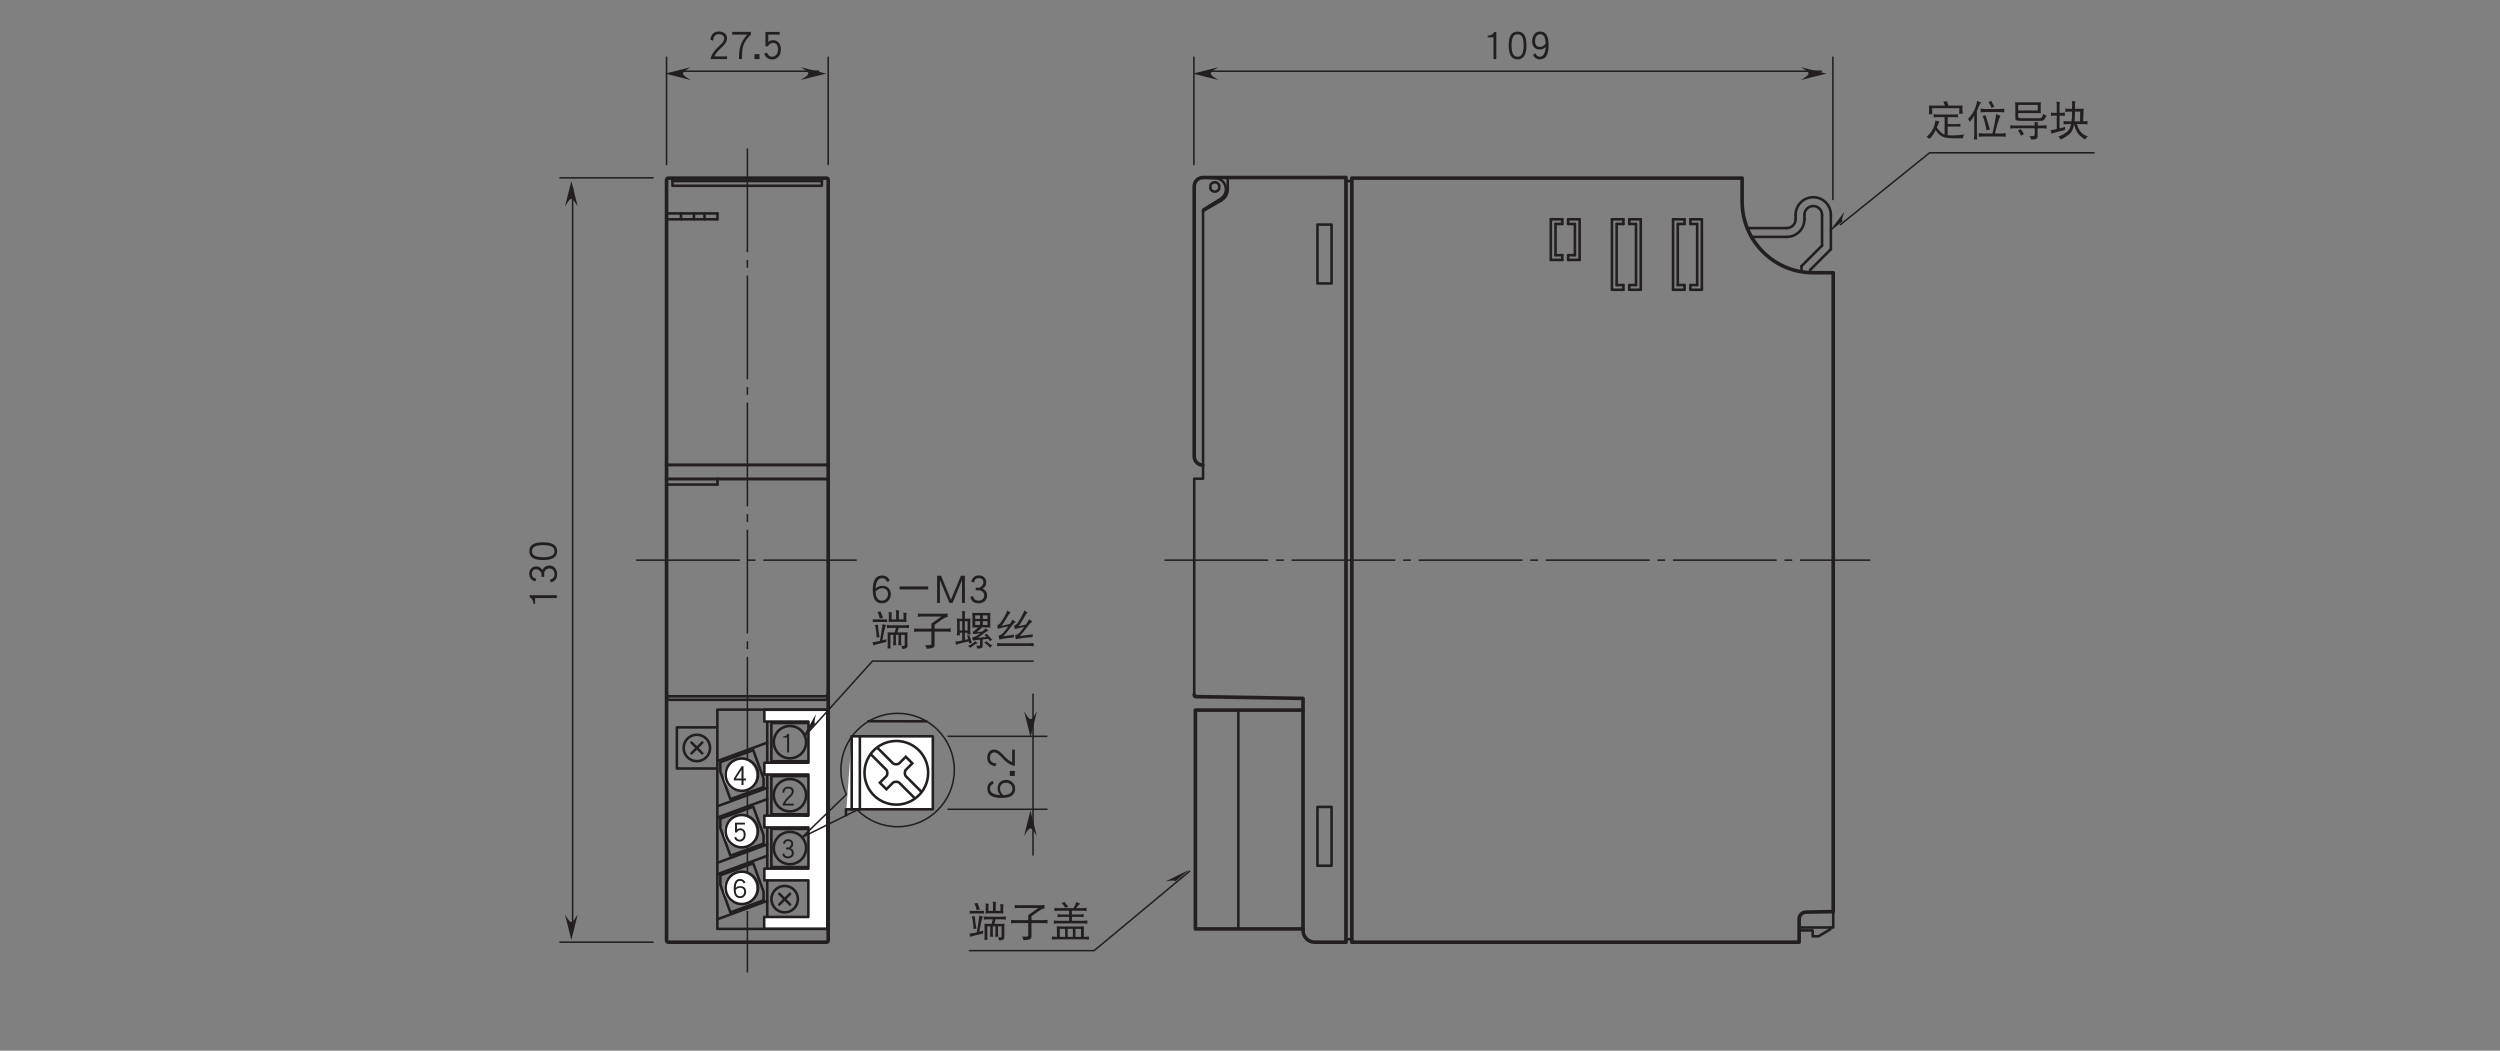 <?xml version="1.0" encoding="UTF-8"?>
<svg xmlns="http://www.w3.org/2000/svg" xmlns:xlink="http://www.w3.org/1999/xlink" width="481.89pt" height="202.52pt" viewBox="0 0 481.89 202.52" version="1.2">
<rect x="0" y="0" width="481.89" height="202.52" fill="#808080" stroke="none"/>
<defs>
<g>
<symbol overflow="visible" id="glyph0-0">
<path style="stroke:none;" d=""/>
</symbol>
<symbol overflow="visible" id="glyph0-1">
<path style="stroke:none;" d="M -0.062 -2.484 L -5.297 -2.484 L -5.297 -2.078 C -5.062 -1.984 -4.875 -1.812 -4.75 -1.562 C -4.625 -1.328 -4.578 -1.109 -4.578 -0.875 L -4.578 -0.812 L -4.25 -0.812 L -4.25 -1.938 L -0.062 -1.938 Z M -0.062 -2.484 "/>
</symbol>
<symbol overflow="visible" id="glyph0-2">
<path style="stroke:none;" d="M -1.469 -3.812 C -1.781 -3.812 -2.062 -3.734 -2.312 -3.578 C -2.562 -3.406 -2.734 -3.188 -2.828 -2.922 C -3.094 -3.391 -3.484 -3.641 -4 -3.641 C -4.422 -3.641 -4.75 -3.516 -5 -3.25 C -5.25 -3 -5.375 -2.641 -5.375 -2.203 C -5.375 -1.797 -5.25 -1.469 -5.016 -1.203 C -4.797 -0.984 -4.516 -0.828 -4.188 -0.766 L -4.016 -1.281 C -4.578 -1.375 -4.859 -1.688 -4.859 -2.203 C -4.859 -2.797 -4.562 -3.094 -4 -3.094 C -3.766 -3.094 -3.547 -2.984 -3.344 -2.781 C -3.125 -2.578 -3.016 -2.375 -3.016 -2.156 L -3.016 -1.625 L -2.5 -1.625 L -2.5 -2.25 C -2.5 -2.531 -2.391 -2.766 -2.203 -2.969 C -2 -3.156 -1.75 -3.25 -1.469 -3.25 C -1.203 -3.25 -0.984 -3.156 -0.797 -2.953 C -0.609 -2.75 -0.516 -2.484 -0.516 -2.156 C -0.516 -1.578 -0.812 -1.219 -1.391 -1.109 L -1.219 -0.578 C -0.406 -0.766 0 -1.281 0 -2.156 C 0 -2.625 -0.141 -3.016 -0.422 -3.344 C -0.688 -3.656 -1.047 -3.812 -1.469 -3.812 Z M -1.469 -3.812 "/>
</symbol>
<symbol overflow="visible" id="glyph0-3">
<path style="stroke:none;" d="M -2.703 -3.906 C -3.562 -3.906 -4.219 -3.781 -4.656 -3.531 C -5.125 -3.234 -5.359 -2.797 -5.359 -2.203 C -5.359 -1.594 -5.125 -1.141 -4.656 -0.859 C -4.219 -0.609 -3.562 -0.484 -2.703 -0.484 C -0.906 -0.484 0 -1.047 0 -2.203 C 0 -3.328 -0.906 -3.906 -2.703 -3.906 Z M -2.703 -3.359 C -1.922 -3.359 -1.344 -3.25 -1 -3.047 C -0.672 -2.859 -0.516 -2.578 -0.516 -2.203 C -0.516 -1.812 -0.672 -1.531 -1 -1.344 C -1.344 -1.141 -1.922 -1.031 -2.703 -1.031 C -3.484 -1.031 -4.047 -1.141 -4.391 -1.344 C -4.688 -1.516 -4.844 -1.797 -4.844 -2.203 C -4.844 -2.578 -4.688 -2.859 -4.391 -3.047 C -4.047 -3.25 -3.484 -3.359 -2.703 -3.359 Z M -2.703 -3.359 "/>
</symbol>
<symbol overflow="visible" id="glyph0-4">
<path style="stroke:none;" d="M -1.75 -3.938 C -2.234 -3.938 -2.609 -3.797 -2.906 -3.516 C -3.219 -3.219 -3.375 -2.797 -3.375 -2.266 C -3.375 -1.781 -3.203 -1.375 -2.859 -1 C -4.188 -1.078 -4.844 -1.484 -4.844 -2.234 C -4.844 -2.5 -4.781 -2.719 -4.641 -2.875 C -4.547 -3 -4.375 -3.109 -4.141 -3.203 L -4.328 -3.75 C -5.016 -3.469 -5.359 -2.969 -5.359 -2.234 C -5.359 -1.031 -4.438 -0.453 -2.594 -0.453 C -0.859 -0.453 0 -1.031 0 -2.234 C 0 -2.75 -0.188 -3.188 -0.578 -3.516 C -0.906 -3.797 -1.297 -3.938 -1.75 -3.938 Z M -1.75 -3.391 C -1.422 -3.391 -1.156 -3.281 -0.906 -3.094 C -0.641 -2.859 -0.516 -2.578 -0.516 -2.234 C -0.516 -1.469 -1.109 -1.047 -2.281 -1 C -2.438 -1.125 -2.594 -1.297 -2.719 -1.547 C -2.844 -1.797 -2.922 -2.031 -2.922 -2.266 C -2.922 -2.625 -2.797 -2.891 -2.578 -3.109 C -2.375 -3.297 -2.094 -3.391 -1.75 -3.391 Z M -1.75 -3.391 "/>
</symbol>
<symbol overflow="visible" id="glyph0-5">
<path style="stroke:none;" d="M -0.062 -1.281 L -1.016 -1.281 L -1.016 -0.312 L -0.062 -0.312 Z M -0.062 -1.281 "/>
</symbol>
<symbol overflow="visible" id="glyph0-6">
<path style="stroke:none;" d="M -4.047 -3.797 C -4.469 -3.797 -4.797 -3.656 -5.031 -3.359 C -5.25 -3.062 -5.375 -2.672 -5.375 -2.188 C -5.375 -1.719 -5.234 -1.359 -4.953 -1.078 C -4.656 -0.812 -4.281 -0.641 -3.797 -0.594 L -3.594 -1.125 C -4.438 -1.172 -4.859 -1.531 -4.859 -2.188 C -4.859 -2.531 -4.766 -2.797 -4.609 -3 C -4.469 -3.156 -4.266 -3.25 -4.047 -3.25 C -3.812 -3.25 -3.578 -3.156 -3.344 -3 C -3.141 -2.859 -2.859 -2.594 -2.516 -2.219 C -2.109 -1.766 -1.734 -1.422 -1.391 -1.203 C -0.984 -0.922 -0.547 -0.719 -0.062 -0.609 L -0.062 -3.797 L -0.578 -3.797 L -0.578 -1.375 C -1 -1.516 -1.516 -1.906 -2.141 -2.578 C -2.5 -2.984 -2.812 -3.25 -3.047 -3.438 C -3.375 -3.672 -3.719 -3.797 -4.047 -3.797 Z M -4.047 -3.797 "/>
</symbol>
<symbol overflow="visible" id="glyph1-0">
<path style="stroke:none;" d=""/>
</symbol>
<symbol overflow="visible" id="glyph1-1">
<path style="stroke:none;" d="M 3.797 -4.047 C 3.797 -4.469 3.656 -4.797 3.359 -5.031 C 3.062 -5.25 2.672 -5.375 2.188 -5.375 C 1.719 -5.375 1.359 -5.234 1.078 -4.953 C 0.812 -4.656 0.641 -4.281 0.594 -3.797 L 1.125 -3.594 C 1.172 -4.438 1.531 -4.859 2.188 -4.859 C 2.531 -4.859 2.797 -4.766 3 -4.609 C 3.156 -4.469 3.25 -4.266 3.25 -4.047 C 3.25 -3.812 3.156 -3.578 3 -3.344 C 2.859 -3.141 2.594 -2.859 2.219 -2.516 C 1.766 -2.109 1.422 -1.734 1.203 -1.391 C 0.922 -0.984 0.719 -0.547 0.609 -0.062 L 3.797 -0.062 L 3.797 -0.578 L 1.375 -0.578 C 1.516 -1 1.906 -1.516 2.578 -2.141 C 2.984 -2.5 3.25 -2.812 3.438 -3.047 C 3.672 -3.375 3.797 -3.719 3.797 -4.047 Z M 3.797 -4.047 "/>
</symbol>
<symbol overflow="visible" id="glyph1-2">
<path style="stroke:none;" d="M 4 -4.797 L 4 -5.312 L 0.406 -5.312 L 0.406 -4.781 L 3.312 -4.781 C 2.641 -4.047 2.203 -3.297 1.969 -2.531 C 1.797 -1.938 1.703 -1.125 1.703 -0.062 L 2.281 -0.062 C 2.281 -1.219 2.359 -2.062 2.516 -2.594 C 2.75 -3.312 3.234 -4.047 4 -4.797 Z M 4 -4.797 "/>
</symbol>
<symbol overflow="visible" id="glyph1-3">
<path style="stroke:none;" d="M 1.281 -0.062 L 1.281 -1.016 L 0.312 -1.016 L 0.312 -0.062 Z M 1.281 -0.062 "/>
</symbol>
<symbol overflow="visible" id="glyph1-4">
<path style="stroke:none;" d="M 3.797 -1.906 C 3.797 -2.453 3.672 -2.891 3.391 -3.203 C 3.125 -3.531 2.75 -3.703 2.297 -3.703 C 1.891 -3.703 1.578 -3.562 1.375 -3.328 L 1.375 -4.781 L 3.578 -4.781 L 3.578 -5.297 L 0.828 -5.297 L 0.828 -2.531 L 1.328 -2.531 C 1.531 -2.969 1.859 -3.172 2.297 -3.172 C 2.938 -3.172 3.25 -2.75 3.25 -1.906 C 3.25 -1.453 3.125 -1.109 2.891 -0.859 C 2.688 -0.625 2.422 -0.516 2.125 -0.516 C 1.641 -0.516 1.312 -0.781 1.109 -1.312 L 0.594 -1.094 C 0.875 -0.359 1.375 0 2.125 0 C 2.594 0 2.984 -0.156 3.297 -0.484 C 3.641 -0.844 3.797 -1.312 3.797 -1.906 Z M 3.797 -1.906 "/>
</symbol>
<symbol overflow="visible" id="glyph1-5">
<path style="stroke:none;" d="M 2.484 -0.062 L 2.484 -5.297 L 2.078 -5.297 C 1.984 -5.062 1.812 -4.875 1.562 -4.75 C 1.328 -4.625 1.109 -4.578 0.875 -4.578 L 0.812 -4.578 L 0.812 -4.25 L 1.938 -4.25 L 1.938 -0.062 Z M 2.484 -0.062 "/>
</symbol>
<symbol overflow="visible" id="glyph1-6">
<path style="stroke:none;" d="M 3.906 -2.703 C 3.906 -3.562 3.781 -4.219 3.531 -4.656 C 3.234 -5.125 2.797 -5.359 2.203 -5.359 C 1.594 -5.359 1.141 -5.125 0.859 -4.656 C 0.609 -4.219 0.484 -3.562 0.484 -2.703 C 0.484 -0.906 1.047 0 2.203 0 C 3.328 0 3.906 -0.906 3.906 -2.703 Z M 3.359 -2.703 C 3.359 -1.922 3.25 -1.344 3.047 -1 C 2.859 -0.672 2.578 -0.516 2.203 -0.516 C 1.812 -0.516 1.531 -0.672 1.344 -1 C 1.141 -1.344 1.031 -1.922 1.031 -2.703 C 1.031 -3.484 1.141 -4.047 1.344 -4.391 C 1.516 -4.688 1.797 -4.844 2.203 -4.844 C 2.578 -4.844 2.859 -4.688 3.047 -4.391 C 3.25 -4.047 3.359 -3.484 3.359 -2.703 Z M 3.359 -2.703 "/>
</symbol>
<symbol overflow="visible" id="glyph1-7">
<path style="stroke:none;" d="M 3.781 -2.641 C 3.781 -3.469 3.688 -4.109 3.484 -4.531 C 3.234 -5.094 2.781 -5.375 2.156 -5.375 C 1.656 -5.375 1.281 -5.188 1 -4.797 C 0.75 -4.453 0.609 -4.031 0.609 -3.516 C 0.609 -3 0.75 -2.609 1.016 -2.328 C 1.297 -2.031 1.656 -1.906 2.109 -1.906 C 2.531 -1.906 2.891 -2.062 3.219 -2.406 C 3.141 -1.156 2.766 -0.516 2.062 -0.516 C 1.703 -0.516 1.438 -0.734 1.266 -1.156 L 0.781 -0.938 C 0.875 -0.672 1.016 -0.469 1.219 -0.312 C 1.453 -0.109 1.734 0 2.062 0 C 3.203 0 3.781 -0.875 3.781 -2.641 Z M 3.219 -3.062 C 2.906 -2.625 2.562 -2.406 2.156 -2.406 C 1.5 -2.406 1.172 -2.781 1.172 -3.516 C 1.172 -3.906 1.25 -4.234 1.438 -4.484 C 1.625 -4.734 1.859 -4.859 2.156 -4.859 C 2.828 -4.859 3.188 -4.25 3.219 -3.062 Z M 3.219 -3.062 "/>
</symbol>
<symbol overflow="visible" id="glyph1-8">
<path style="stroke:none;" d="M 4.266 -6.562 C 4.016 -6.516 3.781 -6.484 3.547 -6.469 C 3.656 -6.266 3.766 -6 3.875 -5.719 L 1.734 -5.719 C 1.422 -5.719 1.094 -5.719 0.781 -5.75 C 0.797 -5.531 0.812 -5.312 0.812 -5.094 C 0.812 -4.734 0.797 -4.391 0.781 -4.031 C 0.875 -4.047 0.984 -4.062 1.078 -4.062 C 1.203 -4.062 1.312 -4.047 1.422 -4.031 C 1.406 -4.422 1.391 -4.812 1.391 -5.219 L 6.641 -5.219 C 6.641 -4.844 6.625 -4.484 6.609 -4.125 C 6.719 -4.141 6.828 -4.156 6.953 -4.156 C 7.047 -4.156 7.156 -4.141 7.266 -4.125 C 7.234 -4.469 7.234 -4.812 7.234 -5.156 C 7.234 -5.344 7.234 -5.547 7.266 -5.75 C 6.938 -5.719 6.625 -5.719 6.297 -5.719 L 4.531 -5.719 C 4.438 -6.016 4.344 -6.297 4.266 -6.562 Z M 1.672 -4.062 C 1.688 -3.953 1.703 -3.844 1.703 -3.75 C 1.703 -3.641 1.688 -3.531 1.672 -3.438 C 1.969 -3.484 2.266 -3.5 2.562 -3.5 L 3.797 -3.5 L 3.797 -0.141 C 3.516 -0.219 3.281 -0.375 3.062 -0.578 C 2.859 -0.75 2.609 -1.047 2.297 -1.516 C 2.531 -2.094 2.703 -2.469 2.797 -2.656 C 2.578 -2.688 2.312 -2.75 2.016 -2.844 C 1.938 -2.109 1.719 -1.469 1.375 -0.906 C 1.031 -0.375 0.672 0.031 0.312 0.328 C 0.516 0.406 0.703 0.531 0.906 0.703 C 1.391 0.219 1.781 -0.344 2.078 -1.016 C 2.406 -0.5 2.719 -0.156 3 0.031 C 3.328 0.266 3.75 0.438 4.266 0.5 C 4.672 0.547 5.094 0.578 5.5 0.578 L 7.328 0.578 C 7.344 0.312 7.422 0.078 7.578 -0.141 C 6.781 -0.031 5.984 0.031 5.188 0.031 C 4.891 0.031 4.625 0.016 4.391 -0.016 L 4.391 -1.688 L 6.141 -1.688 C 6.438 -1.688 6.688 -1.672 6.859 -1.656 C 6.828 -1.734 6.828 -1.828 6.828 -1.938 C 6.828 -2.016 6.828 -2.094 6.859 -2.203 C 6.609 -2.172 6.359 -2.156 6.141 -2.156 L 4.391 -2.156 L 4.391 -3.5 L 5.516 -3.5 C 5.797 -3.5 6.094 -3.484 6.391 -3.438 C 6.359 -3.531 6.359 -3.641 6.359 -3.75 C 6.359 -3.844 6.359 -3.953 6.391 -4.062 C 6.094 -4.016 5.797 -4 5.516 -4 L 2.562 -4 C 2.266 -4 1.969 -4.016 1.672 -4.062 Z M 1.672 -4.062 "/>
</symbol>
<symbol overflow="visible" id="glyph1-9">
<path style="stroke:none;" d="M 2.109 -6.656 C 1.969 -5.922 1.75 -5.266 1.484 -4.734 C 1.188 -4.172 0.812 -3.656 0.328 -3.156 C 0.469 -3 0.578 -2.797 0.672 -2.562 C 0.984 -2.953 1.266 -3.344 1.531 -3.75 L 1.531 -0.203 C 1.531 0.141 1.5 0.484 1.469 0.828 C 1.562 0.812 1.672 0.797 1.766 0.797 C 1.891 0.797 2 0.812 2.109 0.828 C 2.062 0.484 2.047 0.141 2.047 -0.203 L 2.047 -4.703 C 2.188 -4.969 2.297 -5.234 2.391 -5.516 C 2.562 -5.938 2.719 -6.203 2.859 -6.344 C 2.594 -6.391 2.344 -6.484 2.109 -6.656 Z M 4.797 -6.656 C 4.656 -6.547 4.484 -6.453 4.266 -6.406 C 4.5 -6.062 4.703 -5.688 4.891 -5.25 C 5.047 -5.391 5.234 -5.484 5.422 -5.531 C 5.156 -5.922 4.953 -6.281 4.797 -6.656 Z M 2.734 -5.125 C 2.75 -5 2.766 -4.875 2.766 -4.75 C 2.766 -4.625 2.75 -4.516 2.734 -4.406 C 3.078 -4.453 3.422 -4.469 3.766 -4.469 L 6.297 -4.469 C 6.641 -4.469 6.984 -4.453 7.328 -4.406 C 7.312 -4.516 7.297 -4.625 7.297 -4.75 C 7.297 -4.875 7.312 -5 7.328 -5.125 C 6.984 -5.078 6.641 -5.062 6.297 -5.062 L 3.766 -5.062 C 3.422 -5.062 3.078 -5.078 2.734 -5.125 Z M 3.703 -3.875 C 3.5 -3.797 3.312 -3.75 3.141 -3.75 C 3.438 -3.047 3.688 -2.109 3.891 -0.969 C 4.094 -1.031 4.312 -1.062 4.547 -1.109 Z M 5.766 -4.125 C 5.609 -2.953 5.375 -1.688 5.031 -0.344 L 3.422 -0.344 C 3.078 -0.344 2.734 -0.375 2.391 -0.422 C 2.406 -0.281 2.422 -0.156 2.422 -0.047 C 2.422 0.078 2.406 0.188 2.391 0.297 C 2.734 0.25 3.078 0.234 3.422 0.234 L 6.578 0.234 C 6.922 0.234 7.266 0.25 7.609 0.297 C 7.578 0.188 7.578 0.078 7.578 -0.047 C 7.578 -0.156 7.578 -0.281 7.609 -0.422 C 7.266 -0.375 6.922 -0.344 6.578 -0.344 L 5.531 -0.344 C 5.922 -2.031 6.281 -3.172 6.578 -3.781 C 6.344 -3.828 6.078 -3.953 5.766 -4.125 Z M 5.766 -4.125 "/>
</symbol>
<symbol overflow="visible" id="glyph1-10">
<path style="stroke:none;" d="M 6.391 -6.375 C 6.188 -6.344 5.969 -6.344 5.766 -6.344 L 2.078 -6.344 C 1.859 -6.344 1.641 -6.344 1.422 -6.375 C 1.438 -6.109 1.469 -5.844 1.469 -5.594 L 1.469 -3.281 C 1.469 -3.062 1.531 -2.922 1.672 -2.891 C 1.828 -2.812 2.125 -2.781 2.594 -2.781 L 6.297 -2.781 C 6.594 -2.781 6.781 -2.828 6.891 -2.906 C 7.047 -2.984 7.25 -3.281 7.484 -3.781 C 7.266 -3.844 7.031 -3.969 6.828 -4.125 C 6.75 -3.734 6.656 -3.5 6.516 -3.406 C 6.422 -3.328 6.266 -3.281 6.047 -3.281 L 2.625 -3.281 C 2.438 -3.281 2.297 -3.297 2.188 -3.344 C 2.062 -3.391 2.016 -3.469 2.016 -3.562 L 2.016 -4.281 L 5.734 -4.281 C 5.984 -4.281 6.203 -4.266 6.391 -4.25 C 6.359 -4.5 6.359 -4.766 6.359 -5.031 L 6.359 -5.594 C 6.359 -5.844 6.359 -6.109 6.391 -6.375 Z M 5.797 -5.844 L 5.797 -4.781 L 2.016 -4.781 L 2.016 -5.844 Z M 0.469 -1.938 C 0.484 -1.828 0.5 -1.703 0.5 -1.594 C 0.5 -1.5 0.484 -1.391 0.469 -1.281 C 0.766 -1.328 1.062 -1.344 1.359 -1.344 L 5.203 -1.344 L 5.203 -0.141 C 5.203 0.078 5.016 0.172 4.672 0.172 L 4.203 0.172 C 4.359 0.344 4.469 0.578 4.516 0.828 C 4.922 0.828 5.234 0.797 5.453 0.703 C 5.656 0.625 5.766 0.453 5.766 0.172 L 5.766 -1.344 L 6.609 -1.344 C 6.906 -1.344 7.203 -1.328 7.516 -1.281 C 7.484 -1.391 7.484 -1.5 7.484 -1.594 C 7.484 -1.703 7.484 -1.828 7.516 -1.938 C 7.203 -1.891 6.906 -1.875 6.609 -1.875 L 5.766 -1.875 L 5.766 -1.938 C 5.766 -2.141 5.797 -2.344 5.859 -2.5 C 5.609 -2.5 5.375 -2.516 5.172 -2.562 C 5.188 -2.391 5.203 -2.219 5.203 -2.031 L 5.203 -1.875 L 1.359 -1.875 C 1.062 -1.875 0.766 -1.891 0.469 -1.938 Z M 2.484 -1.219 C 2.344 -1.109 2.172 -1 1.969 -0.906 C 2.094 -0.766 2.219 -0.594 2.328 -0.391 C 2.438 -0.188 2.5 -0.031 2.562 0.094 C 2.797 -0.078 3 -0.172 3.141 -0.219 C 3.094 -0.312 3.031 -0.406 2.984 -0.5 C 2.875 -0.641 2.781 -0.812 2.656 -0.984 C 2.578 -1.078 2.516 -1.172 2.484 -1.219 Z M 2.484 -1.219 "/>
</symbol>
<symbol overflow="visible" id="glyph1-11">
<path style="stroke:none;" d="M 0.328 -4.375 C 0.344 -4.266 0.375 -4.141 0.375 -4.031 C 0.375 -3.922 0.344 -3.812 0.328 -3.719 C 0.641 -3.766 0.938 -3.781 1.25 -3.781 L 1.469 -3.781 L 1.469 -1.188 C 1.078 -1.109 0.688 -1.031 0.281 -0.969 C 0.391 -0.703 0.453 -0.484 0.469 -0.281 C 0.844 -0.469 1.703 -0.703 3.047 -1 C 3.047 -1.125 3.062 -1.328 3.078 -1.625 C 2.75 -1.516 2.391 -1.406 2.016 -1.328 L 2.016 -3.781 L 2.141 -3.781 C 2.453 -3.781 2.75 -3.766 3.047 -3.719 C 3.031 -3.812 3.016 -3.922 3.016 -4.031 C 3.016 -4.141 3.031 -4.266 3.047 -4.375 C 2.75 -4.328 2.453 -4.312 2.141 -4.312 L 2.016 -4.312 L 2.016 -5.875 C 2.016 -6.094 2.047 -6.266 2.109 -6.406 C 1.844 -6.406 1.594 -6.438 1.391 -6.5 C 1.438 -6.297 1.469 -6.078 1.469 -5.875 L 1.469 -4.312 L 1.25 -4.312 C 0.938 -4.312 0.641 -4.328 0.328 -4.375 Z M 3.109 -5.156 C 3.125 -5.047 3.141 -4.938 3.141 -4.844 C 3.141 -4.734 3.125 -4.609 3.109 -4.5 C 3.391 -4.531 3.656 -4.562 3.922 -4.562 L 4.422 -4.562 L 4.422 -4.344 C 4.422 -3.719 4.391 -3.156 4.328 -2.688 L 3.672 -2.688 C 3.375 -2.688 3.078 -2.703 2.766 -2.75 C 2.781 -2.641 2.797 -2.516 2.797 -2.406 C 2.797 -2.297 2.781 -2.203 2.766 -2.094 C 3.078 -2.141 3.375 -2.156 3.672 -2.156 L 4.234 -2.156 C 4.156 -1.812 4.062 -1.516 3.938 -1.281 C 3.672 -0.703 2.953 -0.188 1.766 0.266 C 1.953 0.406 2.109 0.594 2.25 0.828 C 3.438 0.25 4.156 -0.328 4.438 -0.906 C 4.594 -1.219 4.703 -1.594 4.812 -2.078 C 4.969 -1.484 5.156 -1.031 5.328 -0.719 C 5.594 -0.188 6.125 0.312 6.922 0.828 C 7.094 0.547 7.297 0.328 7.484 0.203 C 6.844 0.047 6.344 -0.281 5.984 -0.797 C 5.734 -1.125 5.531 -1.578 5.344 -2.156 L 6.516 -2.156 C 6.812 -2.156 7.109 -2.141 7.422 -2.094 C 7.391 -2.203 7.391 -2.297 7.391 -2.406 C 7.391 -2.516 7.391 -2.641 7.422 -2.75 C 7.141 -2.703 6.844 -2.688 6.562 -2.688 L 6.641 -4.719 C 6.641 -4.875 6.656 -5.016 6.672 -5.125 C 6.375 -5.109 6.078 -5.094 5.797 -5.094 L 4.984 -5.094 L 4.984 -6.047 C 4.984 -6.203 5.031 -6.359 5.109 -6.531 C 4.859 -6.531 4.609 -6.547 4.359 -6.594 C 4.406 -6.438 4.422 -6.266 4.422 -6.047 L 4.422 -5.094 L 3.922 -5.094 C 3.656 -5.094 3.391 -5.109 3.109 -5.156 Z M 4.984 -4.562 L 5.984 -4.562 L 5.969 -2.688 L 4.906 -2.688 C 4.953 -3.172 4.984 -3.719 4.984 -4.344 Z M 4.984 -4.562 "/>
</symbol>
<symbol overflow="visible" id="glyph1-12">
<path style="stroke:none;" d="M 1.938 -6.438 C 1.719 -6.359 1.531 -6.312 1.359 -6.312 C 1.547 -5.984 1.688 -5.562 1.797 -5.031 C 2 -5.094 2.219 -5.125 2.453 -5.156 Z M 0.438 -4.906 C 0.453 -4.812 0.469 -4.719 0.469 -4.625 C 0.469 -4.531 0.453 -4.438 0.438 -4.344 C 0.562 -4.359 0.672 -4.375 0.812 -4.375 L 2.859 -4.375 C 2.984 -4.375 3.109 -4.359 3.234 -4.344 C 3.219 -4.438 3.203 -4.531 3.203 -4.625 C 3.203 -4.719 3.219 -4.812 3.234 -4.906 C 3.109 -4.875 2.984 -4.875 2.859 -4.875 L 0.812 -4.875 C 0.672 -4.875 0.562 -4.875 0.438 -4.906 Z M 1.469 -3.844 C 1.281 -3.828 1.078 -3.812 0.875 -3.812 C 1.078 -2.953 1.188 -2.141 1.188 -1.375 C 1.375 -1.422 1.578 -1.438 1.766 -1.438 C 1.578 -2.344 1.484 -3.141 1.469 -3.844 Z M 2.328 -3.969 C 2.141 -2.656 1.984 -1.578 1.828 -0.734 C 1.359 -0.625 0.891 -0.547 0.406 -0.484 C 0.5 -0.234 0.547 -0.031 0.562 0.141 C 0.922 -0.016 1.75 -0.219 3.047 -0.516 C 3.047 -0.609 3.062 -0.797 3.078 -1.062 C 2.828 -0.984 2.578 -0.922 2.312 -0.859 C 2.547 -2.234 2.781 -3.219 3.016 -3.812 C 2.75 -3.828 2.516 -3.875 2.328 -3.969 Z M 4.891 -6.688 C 4.938 -6.484 4.953 -6.281 4.953 -6.094 L 4.953 -4.875 L 4.078 -4.875 L 4.078 -5.844 C 4.078 -5.969 4.109 -6.078 4.172 -6.219 C 3.922 -6.234 3.703 -6.266 3.484 -6.312 C 3.531 -6.172 3.547 -6.031 3.547 -5.906 L 3.547 -4.844 C 3.547 -4.688 3.531 -4.531 3.484 -4.375 C 3.672 -4.391 3.859 -4.406 4.047 -4.406 L 6.484 -4.406 C 6.641 -4.406 6.797 -4.391 6.953 -4.375 C 6.938 -4.531 6.922 -4.703 6.922 -4.875 L 6.922 -5.656 C 6.922 -5.828 6.953 -5.984 7.016 -6.125 C 6.734 -6.125 6.516 -6.156 6.328 -6.188 C 6.359 -6.047 6.391 -5.906 6.391 -5.781 L 6.391 -4.875 L 5.484 -4.875 L 5.484 -6.094 C 5.484 -6.297 5.516 -6.453 5.578 -6.594 C 5.312 -6.594 5.094 -6.625 4.891 -6.688 Z M 3.172 -3.812 C 3.188 -3.703 3.203 -3.594 3.203 -3.5 C 3.203 -3.391 3.188 -3.297 3.172 -3.188 C 3.469 -3.219 3.766 -3.25 4.047 -3.25 L 4.922 -3.25 L 4.688 -2.375 L 3.891 -2.375 C 3.703 -2.375 3.5 -2.391 3.312 -2.406 C 3.328 -2.141 3.328 -1.875 3.328 -1.594 L 3.328 0.141 C 3.328 0.344 3.328 0.547 3.312 0.75 C 3.391 0.719 3.484 0.703 3.578 0.703 C 3.688 0.703 3.781 0.719 3.891 0.75 C 3.875 0.547 3.859 0.344 3.859 0.141 L 3.859 -1.906 L 4.422 -1.906 L 4.422 -0.688 C 4.422 -0.422 4.406 -0.156 4.359 0.125 C 4.469 0.094 4.562 0.094 4.672 0.094 C 4.781 0.094 4.875 0.094 4.984 0.125 C 4.938 -0.156 4.922 -0.422 4.922 -0.688 L 4.922 -1.906 L 5.422 -1.906 L 5.422 -0.688 C 5.422 -0.422 5.391 -0.156 5.359 0.125 C 5.469 0.094 5.562 0.094 5.672 0.094 C 5.766 0.094 5.875 0.094 5.984 0.125 C 5.938 -0.156 5.922 -0.422 5.922 -0.688 L 5.922 -1.906 L 6.609 -1.906 L 6.609 -0.078 C 6.609 0.141 6.531 0.234 6.391 0.234 C 6.266 0.234 6.094 0.219 5.922 0.203 C 6.047 0.438 6.125 0.641 6.141 0.828 C 6.375 0.828 6.609 0.781 6.828 0.703 C 7.031 0.609 7.141 0.469 7.141 0.234 L 7.141 -1.594 C 7.141 -1.875 7.141 -2.141 7.172 -2.406 C 6.969 -2.391 6.766 -2.375 6.578 -2.375 L 5.219 -2.375 L 5.453 -3.25 L 6.578 -3.25 C 6.859 -3.25 7.156 -3.219 7.453 -3.188 C 7.422 -3.297 7.422 -3.391 7.422 -3.5 C 7.422 -3.594 7.422 -3.703 7.453 -3.812 C 7.156 -3.766 6.859 -3.75 6.578 -3.75 L 4.047 -3.75 C 3.766 -3.75 3.469 -3.766 3.172 -3.812 Z M 3.172 -3.812 "/>
</symbol>
<symbol overflow="visible" id="glyph1-13">
<path style="stroke:none;" d="M 1.156 -6.031 C 1.172 -5.922 1.188 -5.812 1.188 -5.719 C 1.188 -5.594 1.172 -5.484 1.156 -5.375 C 1.391 -5.406 1.641 -5.438 1.906 -5.438 L 5.703 -5.438 L 3.766 -4.062 L 3.766 -3.094 L 1.391 -3.094 C 1.078 -3.094 0.75 -3.109 0.438 -3.156 C 0.453 -3.047 0.469 -2.938 0.469 -2.812 C 0.469 -2.703 0.453 -2.594 0.438 -2.469 C 0.75 -2.516 1.078 -2.531 1.391 -2.531 L 3.766 -2.531 L 3.766 -0.109 C 3.766 0.031 3.516 0.094 3.016 0.094 C 2.922 0.094 2.766 0.078 2.562 0.062 C 2.719 0.312 2.828 0.547 2.859 0.781 C 3.547 0.75 3.969 0.672 4.125 0.562 C 4.297 0.453 4.391 0.266 4.391 0.031 L 4.391 -2.531 L 6.547 -2.531 C 6.859 -2.531 7.188 -2.516 7.516 -2.469 C 7.484 -2.594 7.484 -2.703 7.484 -2.812 C 7.484 -2.938 7.484 -3.047 7.516 -3.156 C 7.188 -3.109 6.859 -3.094 6.547 -3.094 L 4.391 -3.094 L 4.391 -3.844 C 5.484 -4.641 6.141 -5.094 6.344 -5.188 C 6.484 -5.266 6.688 -5.312 6.922 -5.344 C 6.906 -5.469 6.891 -5.594 6.891 -5.719 C 6.891 -5.812 6.906 -5.922 6.922 -6.031 C 6.625 -5.984 6.328 -5.969 6.047 -5.969 L 1.906 -5.969 C 1.641 -5.969 1.391 -5.984 1.156 -6.031 Z M 1.156 -6.031 "/>
</symbol>
<symbol overflow="visible" id="glyph1-14">
<path style="stroke:none;" d="M 2.766 -6.625 C 2.578 -6.5 2.391 -6.438 2.219 -6.406 C 2.469 -6.156 2.703 -5.859 2.938 -5.469 C 3.156 -5.594 3.359 -5.656 3.547 -5.688 C 3.234 -5.953 2.969 -6.266 2.766 -6.625 Z M 5.047 -6.594 C 4.938 -6.219 4.75 -5.828 4.516 -5.406 L 1.672 -5.406 C 1.391 -5.406 1.094 -5.422 0.812 -5.469 C 0.828 -5.359 0.844 -5.25 0.844 -5.156 C 0.844 -5.047 0.828 -4.938 0.812 -4.844 C 1.094 -4.875 1.391 -4.906 1.672 -4.906 L 3.656 -4.906 L 3.656 -4.188 L 2.25 -4.188 C 1.969 -4.188 1.703 -4.203 1.422 -4.25 C 1.438 -4.141 1.469 -4.047 1.469 -3.938 C 1.469 -3.844 1.438 -3.75 1.422 -3.656 C 1.703 -3.703 1.969 -3.719 2.25 -3.719 L 3.656 -3.719 L 3.656 -2.969 L 1.594 -2.969 C 1.297 -2.969 1 -2.984 0.703 -3.031 C 0.734 -2.922 0.75 -2.812 0.75 -2.719 C 0.75 -2.609 0.734 -2.5 0.703 -2.406 C 1 -2.453 1.297 -2.469 1.594 -2.469 L 6.328 -2.469 C 6.609 -2.469 6.906 -2.453 7.203 -2.406 C 7.172 -2.5 7.172 -2.609 7.172 -2.719 C 7.172 -2.812 7.172 -2.922 7.203 -3.031 C 6.906 -2.984 6.609 -2.969 6.328 -2.969 L 4.203 -2.969 L 4.203 -3.719 L 5.672 -3.719 C 5.938 -3.719 6.219 -3.703 6.484 -3.656 C 6.453 -3.75 6.453 -3.844 6.453 -3.938 C 6.453 -4.047 6.453 -4.141 6.484 -4.25 C 6.219 -4.203 5.938 -4.188 5.672 -4.188 L 4.203 -4.188 L 4.203 -4.906 L 6.172 -4.906 C 6.453 -4.906 6.75 -4.875 7.047 -4.844 C 7.016 -4.938 7.016 -5.047 7.016 -5.156 C 7.016 -5.25 7.016 -5.359 7.047 -5.469 C 6.75 -5.422 6.453 -5.406 6.172 -5.406 L 5 -5.406 C 5.312 -5.828 5.594 -6.109 5.828 -6.281 C 5.609 -6.328 5.344 -6.422 5.047 -6.594 Z M 1.281 -1.906 C 1.297 -1.734 1.312 -1.578 1.312 -1.406 L 1.312 0.125 L 1.219 0.125 C 0.922 0.125 0.625 0.094 0.328 0.062 C 0.344 0.156 0.375 0.25 0.375 0.375 C 0.375 0.469 0.344 0.562 0.328 0.672 C 0.625 0.625 0.922 0.609 1.219 0.609 L 6.641 0.609 C 6.938 0.609 7.219 0.625 7.516 0.672 C 7.484 0.562 7.484 0.469 7.484 0.375 C 7.484 0.25 7.484 0.156 7.516 0.062 C 7.219 0.094 6.938 0.125 6.641 0.125 L 6.516 0.125 L 6.516 -1.406 C 6.516 -1.578 6.516 -1.734 6.547 -1.906 C 6.344 -1.891 6.125 -1.875 5.922 -1.875 L 1.906 -1.875 C 1.688 -1.875 1.484 -1.891 1.281 -1.906 Z M 1.875 0.125 L 1.875 -1.406 L 2.891 -1.406 L 2.891 0.125 Z M 3.391 0.125 L 3.391 -1.406 L 4.391 -1.406 L 4.391 0.125 Z M 4.891 0.125 L 4.891 -1.406 L 5.953 -1.406 L 5.953 0.125 Z M 4.891 0.125 "/>
</symbol>
<symbol overflow="visible" id="glyph1-15">
<path style="stroke:none;" d="M 3.938 -1.75 C 3.938 -2.234 3.797 -2.609 3.516 -2.906 C 3.219 -3.219 2.797 -3.375 2.266 -3.375 C 1.781 -3.375 1.375 -3.203 1 -2.859 C 1.078 -4.188 1.484 -4.844 2.234 -4.844 C 2.5 -4.844 2.719 -4.781 2.875 -4.641 C 3 -4.547 3.109 -4.375 3.203 -4.141 L 3.75 -4.328 C 3.469 -5.016 2.969 -5.359 2.234 -5.359 C 1.031 -5.359 0.453 -4.438 0.453 -2.594 C 0.453 -0.859 1.031 0 2.234 0 C 2.75 0 3.188 -0.188 3.516 -0.578 C 3.797 -0.906 3.938 -1.297 3.938 -1.75 Z M 3.391 -1.75 C 3.391 -1.422 3.281 -1.156 3.094 -0.906 C 2.859 -0.641 2.578 -0.516 2.234 -0.516 C 1.469 -0.516 1.047 -1.109 1 -2.281 C 1.125 -2.438 1.297 -2.594 1.547 -2.719 C 1.797 -2.844 2.031 -2.922 2.266 -2.922 C 2.625 -2.922 2.891 -2.797 3.109 -2.578 C 3.297 -2.375 3.391 -2.094 3.391 -1.75 Z M 3.391 -1.75 "/>
</symbol>
<symbol overflow="visible" id="glyph1-16">
<path style="stroke:none;" d="M 6.75 -2.672 L 6.75 -3.25 L 1.234 -3.25 L 1.234 -2.672 Z M 6.75 -2.672 "/>
</symbol>
<symbol overflow="visible" id="glyph1-17">
<path style="stroke:none;" d="M 5.844 -0.078 L 5.844 -5.312 L 5.078 -5.312 L 3.156 -0.688 L 1.25 -5.312 L 0.484 -5.312 L 0.484 -0.078 L 1.031 -0.078 L 1.031 -4.469 L 2.859 -0.078 L 3.469 -0.078 L 5.281 -4.469 L 5.281 -0.078 Z M 5.844 -0.078 "/>
</symbol>
<symbol overflow="visible" id="glyph1-18">
<path style="stroke:none;" d="M 3.812 -1.469 C 3.812 -1.781 3.734 -2.062 3.578 -2.312 C 3.406 -2.562 3.188 -2.734 2.922 -2.828 C 3.391 -3.094 3.641 -3.484 3.641 -4 C 3.641 -4.422 3.516 -4.75 3.25 -5 C 3 -5.25 2.641 -5.375 2.203 -5.375 C 1.797 -5.375 1.469 -5.25 1.203 -5.016 C 0.984 -4.797 0.828 -4.516 0.766 -4.188 L 1.281 -4.016 C 1.375 -4.578 1.688 -4.859 2.203 -4.859 C 2.797 -4.859 3.094 -4.562 3.094 -4 C 3.094 -3.766 2.984 -3.547 2.781 -3.344 C 2.578 -3.125 2.375 -3.016 2.156 -3.016 L 1.625 -3.016 L 1.625 -2.5 L 2.25 -2.5 C 2.531 -2.5 2.766 -2.391 2.969 -2.203 C 3.156 -2 3.25 -1.75 3.25 -1.469 C 3.25 -1.203 3.156 -0.984 2.953 -0.797 C 2.75 -0.609 2.484 -0.516 2.156 -0.516 C 1.578 -0.516 1.219 -0.812 1.109 -1.391 L 0.578 -1.219 C 0.766 -0.406 1.281 0 2.156 0 C 2.625 0 3.016 -0.141 3.344 -0.422 C 3.656 -0.688 3.812 -1.047 3.812 -1.469 Z M 3.812 -1.469 "/>
</symbol>
<symbol overflow="visible" id="glyph1-19">
<path style="stroke:none;" d="M 0.672 -5.062 C 0.719 -4.812 0.75 -4.562 0.75 -4.312 L 0.75 -2.562 C 0.75 -2.312 0.719 -2.047 0.672 -1.781 C 0.844 -1.797 0.938 -1.828 1 -1.828 C 1.047 -1.828 1.156 -1.797 1.312 -1.781 C 1.281 -1.969 1.266 -2.141 1.25 -2.312 L 1.734 -2.312 L 1.734 -0.812 C 1.25 -0.703 0.812 -0.641 0.406 -0.625 C 0.469 -0.422 0.516 -0.203 0.531 0.031 C 1.25 -0.25 2.062 -0.469 3 -0.625 C 3.031 -0.5 3.047 -0.391 3.078 -0.25 C 3.234 -0.297 3.422 -0.328 3.609 -0.344 L 3.109 -1.859 C 2.938 -1.781 2.781 -1.75 2.656 -1.75 C 2.734 -1.562 2.812 -1.344 2.875 -1.094 C 2.672 -1.031 2.453 -0.969 2.25 -0.922 L 2.25 -2.312 L 2.75 -2.312 C 2.734 -2.203 2.719 -2.078 2.703 -1.969 C 2.859 -1.984 2.969 -2 3.016 -2 C 3.062 -2 3.172 -1.984 3.328 -1.969 C 3.297 -2.234 3.281 -2.484 3.281 -2.75 L 3.281 -4.312 C 3.281 -4.562 3.297 -4.812 3.328 -5.062 C 3.062 -5.016 2.797 -5 2.516 -5 L 2.25 -5 L 2.25 -5.969 C 2.25 -6.156 2.266 -6.312 2.328 -6.438 C 2.078 -6.438 1.859 -6.469 1.672 -6.531 C 1.719 -6.344 1.734 -6.141 1.734 -5.969 L 1.734 -5 L 1.5 -5 C 1.219 -5 0.953 -5.016 0.672 -5.062 Z M 1.25 -2.75 L 1.25 -4.531 L 1.734 -4.531 L 1.734 -2.75 Z M 2.25 -4.531 L 2.766 -4.531 L 2.766 -2.75 L 2.25 -2.75 Z M 3.672 -6.156 C 3.672 -5.984 3.688 -5.812 3.703 -5.656 L 3.703 -3.875 C 3.703 -3.688 3.688 -3.5 3.672 -3.312 C 3.969 -3.328 4.281 -3.344 4.578 -3.344 L 4.828 -3.344 C 4.328 -2.844 3.953 -2.562 3.703 -2.469 C 3.781 -2.344 3.844 -2.203 3.891 -2.031 C 4.188 -2.078 4.641 -2.141 5.25 -2.219 C 5.094 -2.078 4.938 -1.984 4.797 -1.891 C 4.469 -1.656 4.078 -1.484 3.609 -1.344 L 3.828 -0.828 L 5.172 -0.969 L 5.172 0.062 C 5.156 0.156 5.109 0.203 4.984 0.203 C 4.859 0.203 4.656 0.188 4.422 0.141 C 4.531 0.312 4.594 0.516 4.609 0.75 C 5.031 0.75 5.297 0.703 5.453 0.641 C 5.594 0.578 5.672 0.469 5.672 0.328 L 5.672 -1.016 L 6.75 -1.141 C 6.891 -0.969 6.984 -0.812 7.047 -0.688 C 7.234 -0.828 7.391 -0.906 7.516 -0.938 C 7.422 -1.047 7.328 -1.156 7.234 -1.266 C 7.094 -1.438 6.922 -1.625 6.703 -1.844 C 6.578 -1.969 6.5 -2.062 6.453 -2.125 C 6.328 -2.031 6.188 -1.938 6.016 -1.875 C 6.141 -1.766 6.281 -1.656 6.422 -1.516 L 4.734 -1.312 C 5.672 -2.062 6.359 -2.531 6.797 -2.719 C 6.562 -2.891 6.375 -3.062 6.266 -3.188 C 6.047 -2.953 5.844 -2.734 5.625 -2.547 C 5.266 -2.5 4.891 -2.453 4.516 -2.406 C 4.891 -2.688 5.234 -3 5.562 -3.344 L 6.266 -3.344 C 6.562 -3.344 6.859 -3.328 7.172 -3.312 C 7.141 -3.5 7.141 -3.688 7.141 -3.875 L 7.141 -5.656 C 7.141 -5.812 7.141 -5.984 7.172 -6.156 C 6.859 -6.125 6.562 -6.125 6.266 -6.125 L 4.578 -6.125 C 4.281 -6.125 3.969 -6.125 3.672 -6.156 Z M 6.609 -3.812 L 5.703 -3.812 L 5.703 -4.531 L 6.609 -4.531 Z M 5.172 -3.812 L 4.234 -3.812 L 4.234 -4.531 L 5.172 -4.531 Z M 4.234 -4.969 L 4.234 -5.656 L 5.172 -5.656 L 5.172 -4.969 Z M 5.703 -5.656 L 6.609 -5.656 L 6.609 -4.969 L 5.703 -4.969 Z M 4.266 -0.688 C 3.812 -0.266 3.344 0.047 2.828 0.234 C 3.016 0.328 3.172 0.453 3.312 0.609 C 3.781 0.188 4.25 -0.125 4.703 -0.312 C 4.562 -0.406 4.422 -0.531 4.266 -0.688 Z M 6.422 -0.688 C 6.281 -0.578 6.125 -0.484 5.953 -0.422 C 6.422 -0.125 6.781 0.203 7.078 0.578 C 7.219 0.422 7.391 0.297 7.547 0.203 C 7.047 -0.094 6.672 -0.391 6.422 -0.688 Z M 6.422 -0.688 "/>
</symbol>
<symbol overflow="visible" id="glyph1-20">
<path style="stroke:none;" d="M 2.422 -6.594 C 2.375 -6.375 2.234 -6.047 2.016 -5.641 C 1.828 -5.281 1.547 -4.828 1.156 -4.266 C 1 -4.031 0.781 -3.859 0.5 -3.75 L 0.625 -3.062 C 1.188 -3.25 1.859 -3.406 2.641 -3.516 C 2.391 -3.188 2.078 -2.781 1.672 -2.312 C 1.453 -2.062 1.156 -1.875 0.781 -1.75 L 0.906 -1 C 1.672 -1.188 2.609 -1.312 3.703 -1.406 C 3.703 -1.594 3.719 -1.766 3.734 -1.938 L 1.672 -1.625 C 1.984 -1.922 2.547 -2.609 3.344 -3.688 C 3.609 -4.047 3.859 -4.281 4.078 -4.406 L 3.391 -4.844 C 3.328 -4.641 3.188 -4.375 2.969 -4.016 L 1.328 -3.625 C 1.562 -3.891 1.969 -4.531 2.547 -5.516 C 2.734 -5.859 2.922 -6.078 3.078 -6.188 Z M 5.703 -6.594 C 5.656 -6.359 5.516 -6.047 5.281 -5.625 C 5.094 -5.25 4.812 -4.781 4.438 -4.203 C 4.266 -3.969 4.047 -3.797 3.766 -3.688 L 3.891 -3 C 4.406 -3.172 5 -3.312 5.703 -3.406 C 5.484 -3.109 5.203 -2.766 4.859 -2.375 C 4.641 -2.125 4.344 -1.938 3.953 -1.828 L 4.078 -1.062 C 4.969 -1.25 6.047 -1.375 7.328 -1.484 C 7.328 -1.656 7.328 -1.828 7.359 -2 L 4.859 -1.688 C 5.172 -1.984 5.734 -2.672 6.547 -3.75 C 6.812 -4.109 7.078 -4.344 7.297 -4.469 L 6.609 -4.906 C 6.531 -4.672 6.344 -4.344 6.047 -3.891 L 4.609 -3.562 C 4.844 -3.828 5.234 -4.484 5.828 -5.5 C 6.016 -5.844 6.203 -6.062 6.359 -6.188 Z M 0.469 -0.344 C 0.484 -0.234 0.5 -0.125 0.5 -0.016 C 0.5 0.094 0.484 0.188 0.469 0.297 C 0.766 0.25 1.062 0.234 1.359 0.234 L 6.641 0.234 C 6.938 0.234 7.234 0.25 7.547 0.297 C 7.516 0.188 7.516 0.094 7.516 -0.016 C 7.516 -0.125 7.516 -0.234 7.547 -0.344 C 7.234 -0.297 6.938 -0.281 6.641 -0.281 L 1.359 -0.281 C 1.062 -0.281 0.766 -0.297 0.469 -0.344 Z M 0.469 -0.344 "/>
</symbol>
<symbol overflow="visible" id="glyph2-0">
<path style="stroke:none;" d=""/>
</symbol>
<symbol overflow="visible" id="glyph2-1">
<path style="stroke:none;" d="M 1.703 -0.047 L 1.703 -3.641 L 1.422 -3.641 C 1.359 -3.484 1.25 -3.344 1.062 -3.25 C 0.922 -3.188 0.766 -3.141 0.594 -3.141 L 0.562 -3.141 L 0.562 -2.922 L 1.328 -2.922 L 1.328 -0.047 Z M 1.703 -0.047 "/>
</symbol>
<symbol overflow="visible" id="glyph2-2">
<path style="stroke:none;" d="M 2.609 -2.781 C 2.609 -3.062 2.5 -3.297 2.312 -3.453 C 2.109 -3.609 1.844 -3.688 1.5 -3.688 C 1.172 -3.688 0.938 -3.594 0.75 -3.406 C 0.547 -3.203 0.438 -2.938 0.406 -2.609 L 0.766 -2.469 C 0.812 -3.047 1.047 -3.328 1.5 -3.328 C 1.734 -3.328 1.922 -3.281 2.062 -3.172 C 2.172 -3.062 2.234 -2.938 2.234 -2.781 C 2.234 -2.609 2.172 -2.453 2.062 -2.297 C 1.969 -2.156 1.781 -1.969 1.516 -1.734 C 1.219 -1.453 0.984 -1.188 0.828 -0.953 C 0.625 -0.688 0.5 -0.375 0.422 -0.047 L 2.609 -0.047 L 2.609 -0.406 L 0.953 -0.406 C 1.031 -0.688 1.312 -1.047 1.766 -1.469 C 2.047 -1.719 2.234 -1.938 2.359 -2.094 C 2.516 -2.312 2.609 -2.547 2.609 -2.781 Z M 2.609 -2.781 "/>
</symbol>
<symbol overflow="visible" id="glyph2-3">
<path style="stroke:none;" d="M 2.625 -1.016 C 2.625 -1.234 2.562 -1.422 2.453 -1.594 C 2.344 -1.766 2.188 -1.875 2 -1.953 C 2.328 -2.125 2.5 -2.391 2.5 -2.75 C 2.5 -3.031 2.406 -3.266 2.234 -3.438 C 2.062 -3.609 1.812 -3.688 1.516 -3.688 C 1.234 -3.688 1 -3.609 0.828 -3.438 C 0.672 -3.297 0.578 -3.109 0.531 -2.875 L 0.891 -2.766 C 0.953 -3.141 1.156 -3.328 1.516 -3.328 C 1.922 -3.328 2.125 -3.141 2.125 -2.75 C 2.125 -2.594 2.047 -2.438 1.906 -2.297 C 1.766 -2.141 1.625 -2.078 1.484 -2.078 L 1.125 -2.078 L 1.125 -1.719 L 1.547 -1.719 C 1.734 -1.719 1.906 -1.641 2.047 -1.516 C 2.172 -1.375 2.234 -1.203 2.234 -1.016 C 2.234 -0.828 2.172 -0.672 2.031 -0.547 C 1.891 -0.422 1.703 -0.359 1.484 -0.359 C 1.078 -0.359 0.844 -0.547 0.766 -0.953 L 0.406 -0.828 C 0.516 -0.281 0.891 0 1.484 0 C 1.797 0 2.078 -0.094 2.297 -0.281 C 2.516 -0.484 2.625 -0.719 2.625 -1.016 Z M 2.625 -1.016 "/>
</symbol>
<symbol overflow="visible" id="glyph2-4">
<path style="stroke:none;" d="M 2.688 -0.922 L 2.688 -1.281 L 2.203 -1.281 L 2.203 -3.641 L 1.844 -3.641 L 0.328 -1.297 L 0.328 -0.922 L 1.812 -0.922 L 1.812 -0.031 L 2.203 -0.031 L 2.203 -0.922 Z M 1.812 -1.281 L 0.719 -1.281 L 1.812 -2.953 Z M 1.812 -1.281 "/>
</symbol>
<symbol overflow="visible" id="glyph2-5">
<path style="stroke:none;" d="M 2.609 -1.312 C 2.609 -1.688 2.516 -1.984 2.328 -2.203 C 2.141 -2.422 1.891 -2.547 1.578 -2.547 C 1.297 -2.547 1.078 -2.453 0.938 -2.281 L 0.938 -3.281 L 2.469 -3.281 L 2.469 -3.641 L 0.562 -3.641 L 0.562 -1.734 L 0.906 -1.734 C 1.047 -2.031 1.266 -2.188 1.578 -2.188 C 2.016 -2.188 2.234 -1.891 2.234 -1.312 C 2.234 -1 2.156 -0.766 1.984 -0.594 C 1.844 -0.438 1.672 -0.359 1.453 -0.359 C 1.125 -0.359 0.906 -0.531 0.766 -0.906 L 0.406 -0.75 C 0.594 -0.25 0.938 0 1.453 0 C 1.781 0 2.047 -0.109 2.266 -0.328 C 2.5 -0.578 2.609 -0.906 2.609 -1.312 Z M 2.609 -1.312 "/>
</symbol>
<symbol overflow="visible" id="glyph2-6">
<path style="stroke:none;" d="M 2.703 -1.203 C 2.703 -1.531 2.609 -1.797 2.422 -2 C 2.203 -2.203 1.922 -2.312 1.562 -2.312 C 1.234 -2.312 0.938 -2.203 0.688 -1.969 C 0.734 -2.875 1.016 -3.328 1.531 -3.328 C 1.719 -3.328 1.875 -3.281 1.984 -3.188 C 2.062 -3.125 2.141 -3 2.203 -2.844 L 2.578 -2.969 C 2.375 -3.438 2.031 -3.688 1.531 -3.688 C 0.719 -3.688 0.312 -3.047 0.312 -1.781 C 0.312 -0.594 0.719 0 1.531 0 C 1.891 0 2.188 -0.125 2.406 -0.391 C 2.609 -0.625 2.703 -0.891 2.703 -1.203 Z M 2.328 -1.203 C 2.328 -0.984 2.25 -0.797 2.125 -0.625 C 1.969 -0.438 1.766 -0.359 1.531 -0.359 C 1 -0.359 0.719 -0.75 0.688 -1.562 C 0.766 -1.672 0.891 -1.781 1.062 -1.875 C 1.234 -1.953 1.406 -2 1.562 -2 C 1.797 -2 1.984 -1.922 2.141 -1.766 C 2.266 -1.625 2.328 -1.438 2.328 -1.203 Z M 2.328 -1.203 "/>
</symbol>
</g>
</defs>
<g id="surface1">
<path style="fill:none;stroke-width:3;stroke-linecap:butt;stroke-linejoin:miter;stroke:rgb(13.73%,12.16%,12.549%);stroke-opacity:1;stroke-dasharray:200,15,15,15;stroke-miterlimit:4;" d="M 1435.511 1734.317 L 1435.511 145.913 " transform="matrix(0.1,0,0,-0.1,0.515,202.041)"/>
<path style="fill:none;stroke-width:3;stroke-linecap:butt;stroke-linejoin:miter;stroke:rgb(13.73%,12.16%,12.549%);stroke-opacity:1;stroke-dasharray:200,15,15,15;stroke-miterlimit:4;" d="M 1221.098 940.682 L 1646.283 940.682 " transform="matrix(0.1,0,0,-0.1,0.515,202.041)"/>
<path style="fill:none;stroke-width:3;stroke-linecap:butt;stroke-linejoin:miter;stroke:rgb(13.73%,12.16%,12.549%);stroke-opacity:1;stroke-dasharray:200,15,15,15;stroke-miterlimit:4;" d="M 2239.483 940.682 L 3600.083 940.682 " transform="matrix(0.1,0,0,-0.1,0.515,202.041)"/>
<path style="fill:none;stroke-width:3;stroke-linecap:butt;stroke-linejoin:miter;stroke:rgb(13.73%,12.16%,12.549%);stroke-opacity:1;stroke-miterlimit:4;" d="M 1254.732 204.293 L 1073.053 204.293 " transform="matrix(0.1,0,0,-0.1,0.515,202.041)"/>
<path style="fill:none;stroke-width:3;stroke-linecap:butt;stroke-linejoin:miter;stroke:rgb(13.73%,12.16%,12.549%);stroke-opacity:1;stroke-miterlimit:4;" d="M 1254.732 1677.62 L 1073.053 1677.62 " transform="matrix(0.1,0,0,-0.1,0.515,202.041)"/>
<path style=" stroke:none;fill-rule:nonzero;fill:rgb(13.73%,12.16%,12.549%);fill-opacity:1;" d="M 108.898 39.809 L 110.133 34.887 L 111.359 39.809 C 110.133 37.836 110.078 37.891 108.898 39.809 "/>
<path style="fill:none;stroke-width:3;stroke-linecap:butt;stroke-linejoin:miter;stroke:rgb(13.73%,12.16%,12.549%);stroke-opacity:1;stroke-miterlimit:4;" d="M 1098.621 228.138 L 1098.621 1658.004 " transform="matrix(0.1,0,0,-0.1,0.515,202.041)"/>
<path style=" stroke:none;fill-rule:nonzero;fill:rgb(13.73%,12.16%,12.549%);fill-opacity:1;" d="M 108.898 176.254 L 110.133 181.176 L 111.359 176.254 C 110.133 178.227 110.078 178.172 108.898 176.254 "/>
<g style="fill:rgb(13.73%,12.16%,12.549%);fill-opacity:1;">
  <use xlink:href="#glyph0-1" x="107.393" y="117.214"/>
  <use xlink:href="#glyph0-2" x="107.393" y="112.824"/>
  <use xlink:href="#glyph0-3" x="107.393" y="108.435"/>
</g>
<path style="fill:none;stroke-width:3;stroke-linecap:butt;stroke-linejoin:miter;stroke:rgb(13.73%,12.16%,12.549%);stroke-opacity:1;stroke-miterlimit:4;" d="M 1279.674 1911.337 L 1279.674 1702.053 " transform="matrix(0.1,0,0,-0.1,0.515,202.041)"/>
<path style=" stroke:none;fill-rule:nonzero;fill:rgb(13.73%,12.16%,12.549%);fill-opacity:1;" d="M 133.113 12.957 L 128.191 14.188 L 133.113 15.418 C 131.141 14.188 131.195 14.133 133.113 12.957 "/>
<g style="fill:rgb(13.73%,12.16%,12.549%);fill-opacity:1;">
  <use xlink:href="#glyph1-1" x="136.342" y="11.45"/>
  <use xlink:href="#glyph1-2" x="140.732" y="11.45"/>
  <use xlink:href="#glyph1-3" x="145.121" y="11.45"/>
  <use xlink:href="#glyph1-4" x="146.717" y="11.45"/>
</g>
<path style="fill:none;stroke-width:3;stroke-linecap:butt;stroke-linejoin:miter;stroke:rgb(13.73%,12.16%,12.549%);stroke-opacity:1;stroke-miterlimit:4;" d="M 1591.231 1911.337 L 1591.231 1702.053 " transform="matrix(0.1,0,0,-0.1,0.515,202.041)"/>
<path style="fill:none;stroke-width:3;stroke-linecap:butt;stroke-linejoin:miter;stroke:rgb(13.73%,12.16%,12.549%);stroke-opacity:1;stroke-miterlimit:4;" d="M 1305.712 1883.145 L 1574.081 1883.145 " transform="matrix(0.1,0,0,-0.1,0.515,202.041)"/>
<path style=" stroke:none;fill-rule:nonzero;fill:rgb(13.73%,12.16%,12.549%);fill-opacity:1;" d="M 154.34 12.957 L 159.262 14.188 L 154.34 15.418 C 156.312 14.188 156.258 14.133 154.34 12.957 "/>
<path style="fill:none;stroke-width:3;stroke-linecap:butt;stroke-linejoin:miter;stroke:rgb(13.73%,12.16%,12.549%);stroke-opacity:1;stroke-miterlimit:4;" d="M 2296.179 1911.337 L 2296.179 1702.053 " transform="matrix(0.1,0,0,-0.1,0.515,202.041)"/>
<path style=" stroke:none;fill-rule:nonzero;fill:rgb(13.73%,12.16%,12.549%);fill-opacity:1;" d="M 234.848 12.957 L 229.926 14.188 L 234.848 15.418 C 232.875 14.188 232.93 14.133 234.848 12.957 "/>
<g style="fill:rgb(13.73%,12.16%,12.549%);fill-opacity:1;">
  <use xlink:href="#glyph1-5" x="285.939" y="11.45"/>
  <use xlink:href="#glyph1-6" x="290.329" y="11.45"/>
  <use xlink:href="#glyph1-7" x="294.719" y="11.45"/>
</g>
<path style="fill:none;stroke-width:3;stroke-linecap:butt;stroke-linejoin:miter;stroke:rgb(13.73%,12.16%,12.549%);stroke-opacity:1;stroke-miterlimit:4;" d="M 3527.842 1911.337 L 3527.842 1634.628 " transform="matrix(0.1,0,0,-0.1,0.515,202.041)"/>
<path style="fill:none;stroke-width:3;stroke-linecap:butt;stroke-linejoin:miter;stroke:rgb(13.73%,12.16%,12.549%);stroke-opacity:1;stroke-miterlimit:4;" d="M 2325.506 1883.145 L 3506.698 1883.145 " transform="matrix(0.1,0,0,-0.1,0.515,202.041)"/>
<path style=" stroke:none;fill-rule:nonzero;fill:rgb(13.73%,12.16%,12.549%);fill-opacity:1;" d="M 347.145 12.957 L 352.066 14.188 L 347.145 15.418 C 349.117 14.188 349.062 14.133 347.145 12.957 "/>
<path style=" stroke:none;fill-rule:nonzero;fill:rgb(13.73%,12.16%,12.549%);fill-opacity:1;" d="M 355.148 42.652 C 354.957 42.406 355.148 41.855 355.527 40.797 L 352.465 44.84 L 355.148 42.652 "/>
<path style="fill:none;stroke-width:3;stroke-linecap:butt;stroke-linejoin:miter;stroke:rgb(13.73%,12.16%,12.549%);stroke-opacity:1;stroke-miterlimit:4;" d="M 3541.468 1586.663 L 3714.181 1725.859 L 4032.277 1725.859 " transform="matrix(0.1,0,0,-0.1,0.515,202.041)"/>
<path style="fill:none;stroke-width:1.2;stroke-linecap:round;stroke-linejoin:round;stroke:rgb(13.73%,12.16%,12.549%);stroke-opacity:1;stroke-miterlimit:4;" d="M 2313.799 1123.811 L 2313.173 1123.811 " transform="matrix(0.1,0,0,-0.1,0.515,202.041)"/>
<path style="fill:none;stroke-width:5;stroke-linecap:round;stroke-linejoin:round;stroke:rgb(13.73%,12.16%,12.549%);stroke-opacity:1;stroke-miterlimit:4;" d="M 2344.967 1656.946 C 2344.066 1654.441 2342.108 1652.483 2339.602 1651.582 C 2334.904 1649.859 2329.696 1652.248 2327.973 1656.946 L 2327.973 1663.25 C 2328.874 1665.717 2330.832 1667.675 2333.298 1668.575 C 2337.997 1670.337 2343.205 1667.949 2344.967 1663.25 Z M 2344.967 1656.946 " transform="matrix(0.1,0,0,-0.1,0.515,202.041)"/>
<path style="fill:none;stroke-width:7;stroke-linecap:round;stroke-linejoin:round;stroke:rgb(13.73%,12.16%,12.549%);stroke-opacity:1;stroke-miterlimit:4;" d="M 2506.52 229.861 L 2299.038 229.861 L 2299.038 651.679 L 2506.52 651.679 " transform="matrix(0.1,0,0,-0.1,0.515,202.041)"/>
<path style="fill:none;stroke-width:1.203;stroke-linecap:round;stroke-linejoin:round;stroke:rgb(13.73%,12.16%,12.549%);stroke-opacity:1;stroke-miterlimit:4;" d="M 2506.52 651.679 L 2506.52 229.861 " transform="matrix(0.1,0,0,-0.1,0.515,202.041)"/>
<path style="fill:none;stroke-width:5;stroke-linecap:round;stroke-linejoin:round;stroke:rgb(13.73%,12.16%,12.549%);stroke-opacity:1;stroke-miterlimit:4;" d="M 2381.811 651.679 L 2381.811 229.861 " transform="matrix(0.1,0,0,-0.1,0.515,202.041)"/>
<path style="fill:none;stroke-width:5.733;stroke-linecap:round;stroke-linejoin:round;stroke:rgb(13.73%,12.16%,12.549%);stroke-opacity:1;stroke-miterlimit:4;" d="M 1279.126 1124.281 L 1590.996 1124.281 " transform="matrix(0.1,0,0,-0.1,0.515,202.041)"/>
<path style="fill:none;stroke-width:5.733;stroke-linecap:round;stroke-linejoin:round;stroke:rgb(13.73%,12.16%,12.549%);stroke-opacity:1;stroke-miterlimit:4;" d="M 1279.126 1097.146 L 1590.996 1097.146 " transform="matrix(0.1,0,0,-0.1,0.515,202.041)"/>
<path style="fill:none;stroke-width:5;stroke-linecap:round;stroke-linejoin:round;stroke:rgb(13.73%,12.16%,12.549%);stroke-opacity:1;stroke-miterlimit:4;" d="M 1279.752 1609.06 L 1377.797 1609.06 " transform="matrix(0.1,0,0,-0.1,0.515,202.041)"/>
<path style="fill:none;stroke-width:5;stroke-linecap:round;stroke-linejoin:round;stroke:rgb(13.73%,12.16%,12.549%);stroke-opacity:1;stroke-miterlimit:4;" d="M 1279.752 1597.744 L 1377.797 1597.744 " transform="matrix(0.1,0,0,-0.1,0.515,202.041)"/>
<path style="fill:none;stroke-width:5;stroke-linecap:round;stroke-linejoin:round;stroke:rgb(13.73%,12.16%,12.549%);stroke-opacity:1;stroke-miterlimit:4;" d="M 1291.068 1677.072 L 1291.068 1662.35 L 1579.054 1662.35 L 1579.054 1677.072 " transform="matrix(0.1,0,0,-0.1,0.515,202.041)"/>
<path style="fill:none;stroke-width:5;stroke-linecap:round;stroke-linejoin:round;stroke:rgb(13.73%,12.16%,12.549%);stroke-opacity:1;stroke-miterlimit:4;" d="M 1291.068 1671.434 L 1579.054 1671.434 " transform="matrix(0.1,0,0,-0.1,0.515,202.041)"/>
<path style="fill:none;stroke-width:5;stroke-linecap:round;stroke-linejoin:round;stroke:rgb(13.73%,12.16%,12.549%);stroke-opacity:1;stroke-miterlimit:4;" d="M 1332.455 1609.06 L 1332.455 1597.744 " transform="matrix(0.1,0,0,-0.1,0.515,202.041)"/>
<path style="fill:none;stroke-width:5;stroke-linecap:round;stroke-linejoin:round;stroke:rgb(13.73%,12.16%,12.549%);stroke-opacity:1;stroke-miterlimit:4;" d="M 1307.513 1609.06 L 1307.513 1597.744 " transform="matrix(0.1,0,0,-0.1,0.515,202.041)"/>
<path style="fill:none;stroke-width:5;stroke-linecap:round;stroke-linejoin:round;stroke:rgb(13.73%,12.16%,12.549%);stroke-opacity:1;stroke-miterlimit:4;" d="M 1377.797 1609.06 L 1377.797 1597.744 " transform="matrix(0.1,0,0,-0.1,0.515,202.041)"/>
<path style="fill:none;stroke-width:5;stroke-linecap:round;stroke-linejoin:round;stroke:rgb(13.73%,12.16%,12.549%);stroke-opacity:1;stroke-miterlimit:4;" d="M 1279.752 1086.379 L 1377.797 1086.379 " transform="matrix(0.1,0,0,-0.1,0.515,202.041)"/>
<path style="fill:none;stroke-width:5;stroke-linecap:round;stroke-linejoin:round;stroke:rgb(13.73%,12.16%,12.549%);stroke-opacity:1;stroke-miterlimit:4;" d="M 1377.797 1097.694 L 1377.797 1086.379 " transform="matrix(0.1,0,0,-0.1,0.515,202.041)"/>
<path style="fill:none;stroke-width:5;stroke-linecap:round;stroke-linejoin:round;stroke:rgb(13.73%,12.16%,12.549%);stroke-opacity:1;stroke-miterlimit:4;" d="M 1352.855 1609.06 L 1352.855 1597.744 " transform="matrix(0.1,0,0,-0.1,0.515,202.041)"/>
<path style="fill:none;stroke-width:5;stroke-linecap:round;stroke-linejoin:round;stroke:rgb(13.73%,12.16%,12.549%);stroke-opacity:1;stroke-miterlimit:4;" d="M 2348.921 1633.962 L 2313.799 1613.641 " transform="matrix(0.1,0,0,-0.1,0.515,202.041)"/>
<path style="fill:none;stroke-width:5;stroke-linecap:round;stroke-linejoin:round;stroke:rgb(13.73%,12.16%,12.549%);stroke-opacity:1;stroke-miterlimit:4;" d="M 2534.321 1474.131 L 2561.533 1474.131 L 2561.533 1587.524 L 2534.321 1587.524 Z M 2534.321 1474.131 " transform="matrix(0.1,0,0,-0.1,0.515,202.041)"/>
<path style="fill:none;stroke-width:5;stroke-linecap:round;stroke-linejoin:round;stroke:rgb(13.73%,12.16%,12.549%);stroke-opacity:1;stroke-miterlimit:4;" d="M 2534.321 351.673 L 2561.533 351.673 L 2561.533 465.066 L 2534.321 465.066 Z M 2534.321 351.673 " transform="matrix(0.1,0,0,-0.1,0.515,202.041)"/>
<path style="fill:none;stroke-width:5;stroke-linecap:round;stroke-linejoin:round;stroke:rgb(13.73%,12.16%,12.549%);stroke-opacity:1;stroke-miterlimit:4;" d="M 2361.412 1678.247 L 2361.412 1655.537 " transform="matrix(0.1,0,0,-0.1,0.515,202.041)"/>
<path style="fill:none;stroke-width:5;stroke-linecap:round;stroke-linejoin:round;stroke:rgb(13.73%,12.16%,12.549%);stroke-opacity:1;stroke-miterlimit:4;" d="M 2348.921 1633.962 C 2356.674 1638.426 2361.412 1646.649 2361.412 1655.537 " transform="matrix(0.1,0,0,-0.1,0.515,202.041)"/>
<path style="fill:none;stroke-width:7;stroke-linecap:round;stroke-linejoin:round;stroke:rgb(13.73%,12.16%,12.549%);stroke-opacity:1;stroke-miterlimit:4;" d="M 2296.767 681.045 C 2296.767 679.205 2298.215 677.717 2300.056 677.639 L 2506.52 674.193 L 2506.52 226.964 C 2506.52 214.434 2516.662 204.293 2529.191 204.293 L 2589.294 204.293 L 2589.294 1678.247 L 2312.899 1678.168 C 2303.854 1677.699 2296.767 1670.259 2296.767 1661.214 L 2296.767 1140.804 C 2296.767 1131.642 2304.049 1124.124 2313.173 1123.811 " transform="matrix(0.1,0,0,-0.1,0.515,202.041)"/>
<path style="fill:none;stroke-width:5;stroke-linecap:round;stroke-linejoin:round;stroke:rgb(13.73%,12.16%,12.549%);stroke-opacity:1;stroke-miterlimit:4;" d="M 1473.688 588.992 L 1377.679 553.517 " transform="matrix(0.1,0,0,-0.1,0.515,202.041)"/>
<path style="fill:none;stroke-width:5;stroke-linecap:round;stroke-linejoin:round;stroke:rgb(13.73%,12.16%,12.549%);stroke-opacity:1;stroke-miterlimit:4;" d="M 1473.688 501.754 L 1377.679 466.28 " transform="matrix(0.1,0,0,-0.1,0.515,202.041)"/>
<path style="fill:none;stroke-width:5;stroke-linecap:round;stroke-linejoin:round;stroke:rgb(13.73%,12.16%,12.549%);stroke-opacity:1;stroke-miterlimit:4;" d="M 1466.64 519.805 L 1446.749 574.426 L 1383.357 551.364 L 1383.357 533.156 L 1402.699 479.984 L 1466.64 503.242 Z M 1466.64 519.805 " transform="matrix(0.1,0,0,-0.1,0.515,202.041)"/>
<path style="fill:none;stroke-width:5;stroke-linecap:round;stroke-linejoin:round;stroke:rgb(13.73%,12.16%,12.549%);stroke-opacity:1;stroke-miterlimit:4;" d="M 1473.688 480.062 L 1377.679 444.588 " transform="matrix(0.1,0,0,-0.1,0.515,202.041)"/>
<path style="fill:none;stroke-width:5;stroke-linecap:round;stroke-linejoin:round;stroke:rgb(13.73%,12.16%,12.549%);stroke-opacity:1;stroke-miterlimit:4;" d="M 1473.688 392.825 L 1377.679 357.311 " transform="matrix(0.1,0,0,-0.1,0.515,202.041)"/>
<path style="fill:none;stroke-width:5;stroke-linecap:round;stroke-linejoin:round;stroke:rgb(13.73%,12.16%,12.549%);stroke-opacity:1;stroke-miterlimit:4;" d="M 1466.64 410.875 L 1446.749 465.496 L 1383.357 442.434 L 1383.357 424.227 L 1402.699 371.054 L 1466.64 394.312 Z M 1466.64 410.875 " transform="matrix(0.1,0,0,-0.1,0.515,202.041)"/>
<path style="fill:none;stroke-width:5;stroke-linecap:round;stroke-linejoin:round;stroke:rgb(13.73%,12.16%,12.549%);stroke-opacity:1;stroke-miterlimit:4;" d="M 1473.688 370.819 L 1377.679 335.345 " transform="matrix(0.1,0,0,-0.1,0.515,202.041)"/>
<path style="fill:none;stroke-width:5;stroke-linecap:round;stroke-linejoin:round;stroke:rgb(13.73%,12.16%,12.549%);stroke-opacity:1;stroke-miterlimit:4;" d="M 1473.688 283.934 L 1377.679 248.46 " transform="matrix(0.1,0,0,-0.1,0.515,202.041)"/>
<path style="fill:none;stroke-width:5;stroke-linecap:round;stroke-linejoin:round;stroke:rgb(13.73%,12.16%,12.549%);stroke-opacity:1;stroke-miterlimit:4;" d="M 1466.64 301.632 L 1446.749 356.254 L 1383.357 333.191 L 1383.357 314.984 L 1402.699 261.773 L 1466.64 285.07 Z M 1466.64 301.632 " transform="matrix(0.1,0,0,-0.1,0.515,202.041)"/>
<path style="fill:none;stroke-width:5;stroke-linecap:round;stroke-linejoin:round;stroke:rgb(13.73%,12.16%,12.549%);stroke-opacity:1;stroke-miterlimit:4;" d="M 1279.713 677.13 C 1279.713 674.036 1282.258 671.491 1285.352 671.491 L 1584.731 671.491 C 1587.864 671.491 1590.409 674.036 1590.409 677.13 " transform="matrix(0.1,0,0,-0.1,0.515,202.041)"/>
<path style="fill:none;stroke-width:5;stroke-linecap:round;stroke-linejoin:round;stroke:rgb(13.73%,12.16%,12.549%);stroke-opacity:1;stroke-miterlimit:4;" d="M 1590.409 683.864 C 1590.409 680.732 1587.864 678.226 1584.731 678.226 L 1285.352 678.226 C 1282.258 678.226 1279.713 680.732 1279.713 683.864 " transform="matrix(0.1,0,0,-0.1,0.515,202.041)"/>
<path style="fill:none;stroke-width:5;stroke-linecap:round;stroke-linejoin:round;stroke:rgb(13.73%,12.16%,12.549%);stroke-opacity:1;stroke-miterlimit:4;" d="M 1546.868 579.555 C 1552.585 595.805 1544.049 613.581 1527.8 619.258 C 1511.551 624.975 1493.774 616.4 1488.097 600.19 C 1482.38 583.941 1490.955 566.164 1507.165 560.447 C 1523.415 554.77 1541.191 563.306 1546.868 579.555 Z M 1546.868 579.555 " transform="matrix(0.1,0,0,-0.1,0.515,202.041)"/>
<path style="fill:none;stroke-width:5;stroke-linecap:round;stroke-linejoin:round;stroke:rgb(13.73%,12.16%,12.549%);stroke-opacity:1;stroke-miterlimit:4;" d="M 1553.172 626.737 L 1481.754 626.737 L 1481.754 553.125 L 1553.447 553.125 " transform="matrix(0.1,0,0,-0.1,0.515,202.041)"/>
<path style="fill:none;stroke-width:5;stroke-linecap:round;stroke-linejoin:round;stroke:rgb(13.73%,12.16%,12.549%);stroke-opacity:1;stroke-miterlimit:4;" d="M 1553.172 524.425 L 1481.754 524.425 L 1481.754 450.852 L 1553.447 450.852 " transform="matrix(0.1,0,0,-0.1,0.515,202.041)"/>
<path style="fill:none;stroke-width:5;stroke-linecap:round;stroke-linejoin:round;stroke:rgb(13.73%,12.16%,12.549%);stroke-opacity:1;stroke-miterlimit:4;" d="M 1546.868 477.243 C 1552.585 493.492 1544.049 511.269 1527.8 516.985 C 1511.551 522.663 1493.774 514.127 1488.097 497.878 C 1482.38 481.628 1490.955 463.852 1507.165 458.174 C 1523.415 452.497 1541.191 461.033 1546.868 477.243 Z M 1546.868 477.243 " transform="matrix(0.1,0,0,-0.1,0.515,202.041)"/>
<path style="fill:none;stroke-width:5;stroke-linecap:round;stroke-linejoin:round;stroke:rgb(13.73%,12.16%,12.549%);stroke-opacity:1;stroke-miterlimit:4;" d="M 1553.172 422.622 L 1481.754 422.622 L 1481.754 349.049 L 1553.447 349.049 " transform="matrix(0.1,0,0,-0.1,0.515,202.041)"/>
<path style="fill:none;stroke-width:5;stroke-linecap:round;stroke-linejoin:round;stroke:rgb(13.73%,12.16%,12.549%);stroke-opacity:1;stroke-miterlimit:4;" d="M 1546.868 375.479 C 1552.585 391.728 1544.049 409.505 1527.8 415.182 C 1511.551 420.86 1493.774 412.324 1488.097 396.074 C 1482.38 379.825 1490.955 362.088 1507.165 356.371 C 1523.415 350.694 1541.191 359.23 1546.868 375.479 Z M 1546.868 375.479 " transform="matrix(0.1,0,0,-0.1,0.515,202.041)"/>
<path style="fill:none;stroke-width:5;stroke-linecap:round;stroke-linejoin:round;stroke:rgb(13.73%,12.16%,12.549%);stroke-opacity:1;stroke-miterlimit:4;" d="M 1473.766 629.635 L 1473.766 550.267 " transform="matrix(0.1,0,0,-0.1,0.515,202.041)"/>
<path style="fill:none;stroke-width:5;stroke-linecap:round;stroke-linejoin:round;stroke:rgb(13.73%,12.16%,12.549%);stroke-opacity:1;stroke-miterlimit:4;" d="M 1473.766 527.361 L 1473.766 447.994 " transform="matrix(0.1,0,0,-0.1,0.515,202.041)"/>
<path style="fill:none;stroke-width:5;stroke-linecap:round;stroke-linejoin:round;stroke:rgb(13.73%,12.16%,12.549%);stroke-opacity:1;stroke-miterlimit:4;" d="M 1473.766 425.558 L 1473.766 346.191 " transform="matrix(0.1,0,0,-0.1,0.515,202.041)"/>
<path style="fill:none;stroke-width:5;stroke-linecap:round;stroke-linejoin:round;stroke:rgb(13.73%,12.16%,12.549%);stroke-opacity:1;stroke-miterlimit:4;" d="M 1473.766 323.363 L 1473.766 253.354 " transform="matrix(0.1,0,0,-0.1,0.515,202.041)"/>
<path style="fill:none;stroke-width:5;stroke-linecap:round;stroke-linejoin:round;stroke:rgb(13.73%,12.16%,12.549%);stroke-opacity:1;stroke-miterlimit:4;" d="M 1377.601 229.861 L 1587.903 229.861 L 1587.903 652.501 L 1377.601 652.501 Z M 1377.601 229.861 " transform="matrix(0.1,0,0,-0.1,0.515,202.041)"/>
<path style="fill:none;stroke-width:5;stroke-linecap:round;stroke-linejoin:round;stroke:rgb(13.73%,12.16%,12.549%);stroke-opacity:1;stroke-miterlimit:4;" d="M 2600.649 1671.434 L 2589.294 1671.434 " transform="matrix(0.1,0,0,-0.1,0.515,202.041)"/>
<path style="fill:none;stroke-width:5;stroke-linecap:round;stroke-linejoin:round;stroke:rgb(13.73%,12.16%,12.549%);stroke-opacity:1;stroke-miterlimit:4;" d="M 3124.035 1461.915 L 3101.952 1461.915 " transform="matrix(0.1,0,0,-0.1,0.515,202.041)"/>
<path style="fill:none;stroke-width:5;stroke-linecap:round;stroke-linejoin:round;stroke:rgb(13.73%,12.16%,12.549%);stroke-opacity:1;stroke-miterlimit:4;" d="M 3124.035 1470.96 L 3111.036 1470.96 " transform="matrix(0.1,0,0,-0.1,0.515,202.041)"/>
<path style="fill:none;stroke-width:5;stroke-linecap:round;stroke-linejoin:round;stroke:rgb(13.73%,12.16%,12.549%);stroke-opacity:1;stroke-miterlimit:4;" d="M 3124.035 1470.96 L 3124.035 1461.915 " transform="matrix(0.1,0,0,-0.1,0.515,202.041)"/>
<path style="fill:none;stroke-width:5;stroke-linecap:round;stroke-linejoin:round;stroke:rgb(13.73%,12.16%,12.549%);stroke-opacity:1;stroke-miterlimit:4;" d="M 3135.39 1470.96 L 3135.39 1461.915 " transform="matrix(0.1,0,0,-0.1,0.515,202.041)"/>
<path style="fill:none;stroke-width:5;stroke-linecap:round;stroke-linejoin:round;stroke:rgb(13.73%,12.16%,12.549%);stroke-opacity:1;stroke-miterlimit:4;" d="M 3124.035 1588.66 L 3111.036 1588.66 " transform="matrix(0.1,0,0,-0.1,0.515,202.041)"/>
<path style="fill:none;stroke-width:5;stroke-linecap:round;stroke-linejoin:round;stroke:rgb(13.73%,12.16%,12.549%);stroke-opacity:1;stroke-miterlimit:4;" d="M 3124.035 1597.744 L 3101.952 1597.744 " transform="matrix(0.1,0,0,-0.1,0.515,202.041)"/>
<path style="fill:none;stroke-width:5;stroke-linecap:round;stroke-linejoin:round;stroke:rgb(13.73%,12.16%,12.549%);stroke-opacity:1;stroke-miterlimit:4;" d="M 3157.474 1597.744 L 3157.474 1461.915 " transform="matrix(0.1,0,0,-0.1,0.515,202.041)"/>
<path style="fill:none;stroke-width:5;stroke-linecap:round;stroke-linejoin:round;stroke:rgb(13.73%,12.16%,12.549%);stroke-opacity:1;stroke-miterlimit:4;" d="M 3101.952 1597.744 L 3101.952 1461.915 " transform="matrix(0.1,0,0,-0.1,0.515,202.041)"/>
<path style="fill:none;stroke-width:5;stroke-linecap:round;stroke-linejoin:round;stroke:rgb(13.73%,12.16%,12.549%);stroke-opacity:1;stroke-miterlimit:4;" d="M 3148.39 1588.66 L 3148.39 1470.96 " transform="matrix(0.1,0,0,-0.1,0.515,202.041)"/>
<path style="fill:none;stroke-width:5;stroke-linecap:round;stroke-linejoin:round;stroke:rgb(13.73%,12.16%,12.549%);stroke-opacity:1;stroke-miterlimit:4;" d="M 3111.036 1588.66 L 3111.036 1470.96 " transform="matrix(0.1,0,0,-0.1,0.515,202.041)"/>
<path style="fill:none;stroke-width:5;stroke-linecap:round;stroke-linejoin:round;stroke:rgb(13.73%,12.16%,12.549%);stroke-opacity:1;stroke-miterlimit:4;" d="M 3135.39 1597.744 L 3135.39 1588.66 " transform="matrix(0.1,0,0,-0.1,0.515,202.041)"/>
<path style="fill:none;stroke-width:5;stroke-linecap:round;stroke-linejoin:round;stroke:rgb(13.73%,12.16%,12.549%);stroke-opacity:1;stroke-miterlimit:4;" d="M 3124.035 1597.744 L 3124.035 1588.66 " transform="matrix(0.1,0,0,-0.1,0.515,202.041)"/>
<path style="fill:none;stroke-width:5;stroke-linecap:round;stroke-linejoin:round;stroke:rgb(13.73%,12.16%,12.549%);stroke-opacity:1;stroke-miterlimit:4;" d="M 3157.474 1597.744 L 3135.39 1597.744 " transform="matrix(0.1,0,0,-0.1,0.515,202.041)"/>
<path style="fill:none;stroke-width:5;stroke-linecap:round;stroke-linejoin:round;stroke:rgb(13.73%,12.16%,12.549%);stroke-opacity:1;stroke-miterlimit:4;" d="M 3157.474 1461.915 L 3135.39 1461.915 " transform="matrix(0.1,0,0,-0.1,0.515,202.041)"/>
<path style="fill:none;stroke-width:5;stroke-linecap:round;stroke-linejoin:round;stroke:rgb(13.73%,12.16%,12.549%);stroke-opacity:1;stroke-miterlimit:4;" d="M 3148.39 1470.96 L 3135.39 1470.96 " transform="matrix(0.1,0,0,-0.1,0.515,202.041)"/>
<path style="fill:none;stroke-width:5;stroke-linecap:round;stroke-linejoin:round;stroke:rgb(13.73%,12.16%,12.549%);stroke-opacity:1;stroke-miterlimit:4;" d="M 3148.39 1588.66 L 3135.39 1588.66 " transform="matrix(0.1,0,0,-0.1,0.515,202.041)"/>
<path style="fill:none;stroke-width:5;stroke-linecap:round;stroke-linejoin:round;stroke:rgb(13.73%,12.16%,12.549%);stroke-opacity:1;stroke-miterlimit:4;" d="M 3241.853 1461.915 L 3219.769 1461.915 " transform="matrix(0.1,0,0,-0.1,0.515,202.041)"/>
<path style="fill:none;stroke-width:5;stroke-linecap:round;stroke-linejoin:round;stroke:rgb(13.73%,12.16%,12.549%);stroke-opacity:1;stroke-miterlimit:4;" d="M 3241.853 1470.96 L 3228.853 1470.96 " transform="matrix(0.1,0,0,-0.1,0.515,202.041)"/>
<path style="fill:none;stroke-width:5;stroke-linecap:round;stroke-linejoin:round;stroke:rgb(13.73%,12.16%,12.549%);stroke-opacity:1;stroke-miterlimit:4;" d="M 3241.853 1470.96 L 3241.853 1461.915 " transform="matrix(0.1,0,0,-0.1,0.515,202.041)"/>
<path style="fill:none;stroke-width:5;stroke-linecap:round;stroke-linejoin:round;stroke:rgb(13.73%,12.16%,12.549%);stroke-opacity:1;stroke-miterlimit:4;" d="M 3253.208 1470.96 L 3253.208 1461.915 " transform="matrix(0.1,0,0,-0.1,0.515,202.041)"/>
<path style="fill:none;stroke-width:5;stroke-linecap:round;stroke-linejoin:round;stroke:rgb(13.73%,12.16%,12.549%);stroke-opacity:1;stroke-miterlimit:4;" d="M 3241.853 1588.66 L 3228.853 1588.66 " transform="matrix(0.1,0,0,-0.1,0.515,202.041)"/>
<path style="fill:none;stroke-width:5;stroke-linecap:round;stroke-linejoin:round;stroke:rgb(13.73%,12.16%,12.549%);stroke-opacity:1;stroke-miterlimit:4;" d="M 3241.853 1597.744 L 3219.769 1597.744 " transform="matrix(0.1,0,0,-0.1,0.515,202.041)"/>
<path style="fill:none;stroke-width:5;stroke-linecap:round;stroke-linejoin:round;stroke:rgb(13.73%,12.16%,12.549%);stroke-opacity:1;stroke-miterlimit:4;" d="M 3275.291 1597.744 L 3275.291 1461.915 " transform="matrix(0.1,0,0,-0.1,0.515,202.041)"/>
<path style="fill:none;stroke-width:5;stroke-linecap:round;stroke-linejoin:round;stroke:rgb(13.73%,12.16%,12.549%);stroke-opacity:1;stroke-miterlimit:4;" d="M 3219.769 1597.744 L 3219.769 1461.915 " transform="matrix(0.1,0,0,-0.1,0.515,202.041)"/>
<path style="fill:none;stroke-width:5;stroke-linecap:round;stroke-linejoin:round;stroke:rgb(13.73%,12.16%,12.549%);stroke-opacity:1;stroke-miterlimit:4;" d="M 3266.246 1588.66 L 3266.246 1470.96 " transform="matrix(0.1,0,0,-0.1,0.515,202.041)"/>
<path style="fill:none;stroke-width:5;stroke-linecap:round;stroke-linejoin:round;stroke:rgb(13.73%,12.16%,12.549%);stroke-opacity:1;stroke-miterlimit:4;" d="M 3228.853 1588.66 L 3228.853 1470.96 " transform="matrix(0.1,0,0,-0.1,0.515,202.041)"/>
<path style="fill:none;stroke-width:5;stroke-linecap:round;stroke-linejoin:round;stroke:rgb(13.73%,12.16%,12.549%);stroke-opacity:1;stroke-miterlimit:4;" d="M 3253.208 1597.744 L 3253.208 1588.66 " transform="matrix(0.1,0,0,-0.1,0.515,202.041)"/>
<path style="fill:none;stroke-width:5;stroke-linecap:round;stroke-linejoin:round;stroke:rgb(13.73%,12.16%,12.549%);stroke-opacity:1;stroke-miterlimit:4;" d="M 3241.853 1597.744 L 3241.853 1588.66 " transform="matrix(0.1,0,0,-0.1,0.515,202.041)"/>
<path style="fill:none;stroke-width:5;stroke-linecap:round;stroke-linejoin:round;stroke:rgb(13.73%,12.16%,12.549%);stroke-opacity:1;stroke-miterlimit:4;" d="M 3275.291 1597.744 L 3253.208 1597.744 " transform="matrix(0.1,0,0,-0.1,0.515,202.041)"/>
<path style="fill:none;stroke-width:5;stroke-linecap:round;stroke-linejoin:round;stroke:rgb(13.73%,12.16%,12.549%);stroke-opacity:1;stroke-miterlimit:4;" d="M 3275.291 1461.915 L 3253.208 1461.915 " transform="matrix(0.1,0,0,-0.1,0.515,202.041)"/>
<path style="fill:none;stroke-width:5;stroke-linecap:round;stroke-linejoin:round;stroke:rgb(13.73%,12.16%,12.549%);stroke-opacity:1;stroke-miterlimit:4;" d="M 3266.246 1470.96 L 3253.208 1470.96 " transform="matrix(0.1,0,0,-0.1,0.515,202.041)"/>
<path style="fill:none;stroke-width:5;stroke-linecap:round;stroke-linejoin:round;stroke:rgb(13.73%,12.16%,12.549%);stroke-opacity:1;stroke-miterlimit:4;" d="M 3266.246 1588.66 L 3253.208 1588.66 " transform="matrix(0.1,0,0,-0.1,0.515,202.041)"/>
<path style="fill:none;stroke-width:5;stroke-linecap:round;stroke-linejoin:round;stroke:rgb(13.73%,12.16%,12.549%);stroke-opacity:1;stroke-miterlimit:4;" d="M 3006.218 1519.434 L 2984.134 1519.434 " transform="matrix(0.1,0,0,-0.1,0.515,202.041)"/>
<path style="fill:none;stroke-width:5;stroke-linecap:round;stroke-linejoin:round;stroke:rgb(13.73%,12.16%,12.549%);stroke-opacity:1;stroke-miterlimit:4;" d="M 3006.218 1519.434 L 3006.218 1528.518 " transform="matrix(0.1,0,0,-0.1,0.515,202.041)"/>
<path style="fill:none;stroke-width:5;stroke-linecap:round;stroke-linejoin:round;stroke:rgb(13.73%,12.16%,12.549%);stroke-opacity:1;stroke-miterlimit:4;" d="M 3017.533 1519.434 L 3017.533 1528.518 " transform="matrix(0.1,0,0,-0.1,0.515,202.041)"/>
<path style="fill:none;stroke-width:5;stroke-linecap:round;stroke-linejoin:round;stroke:rgb(13.73%,12.16%,12.549%);stroke-opacity:1;stroke-miterlimit:4;" d="M 3030.572 1528.518 L 3017.533 1528.518 " transform="matrix(0.1,0,0,-0.1,0.515,202.041)"/>
<path style="fill:none;stroke-width:5;stroke-linecap:round;stroke-linejoin:round;stroke:rgb(13.73%,12.16%,12.549%);stroke-opacity:1;stroke-miterlimit:4;" d="M 3006.218 1588.66 L 2993.218 1588.66 " transform="matrix(0.1,0,0,-0.1,0.515,202.041)"/>
<path style="fill:none;stroke-width:5;stroke-linecap:round;stroke-linejoin:round;stroke:rgb(13.73%,12.16%,12.549%);stroke-opacity:1;stroke-miterlimit:4;" d="M 3006.218 1597.744 L 2984.134 1597.744 " transform="matrix(0.1,0,0,-0.1,0.515,202.041)"/>
<path style="fill:none;stroke-width:5;stroke-linecap:round;stroke-linejoin:round;stroke:rgb(13.73%,12.16%,12.549%);stroke-opacity:1;stroke-miterlimit:4;" d="M 3039.656 1597.744 L 3039.656 1519.434 " transform="matrix(0.1,0,0,-0.1,0.515,202.041)"/>
<path style="fill:none;stroke-width:5;stroke-linecap:round;stroke-linejoin:round;stroke:rgb(13.73%,12.16%,12.549%);stroke-opacity:1;stroke-miterlimit:4;" d="M 2984.134 1597.744 L 2984.134 1519.434 " transform="matrix(0.1,0,0,-0.1,0.515,202.041)"/>
<path style="fill:none;stroke-width:5;stroke-linecap:round;stroke-linejoin:round;stroke:rgb(13.73%,12.16%,12.549%);stroke-opacity:1;stroke-miterlimit:4;" d="M 3030.572 1588.66 L 3030.572 1528.518 " transform="matrix(0.1,0,0,-0.1,0.515,202.041)"/>
<path style="fill:none;stroke-width:5;stroke-linecap:round;stroke-linejoin:round;stroke:rgb(13.73%,12.16%,12.549%);stroke-opacity:1;stroke-miterlimit:4;" d="M 2993.218 1588.66 L 2993.218 1528.518 " transform="matrix(0.1,0,0,-0.1,0.515,202.041)"/>
<path style="fill:none;stroke-width:5;stroke-linecap:round;stroke-linejoin:round;stroke:rgb(13.73%,12.16%,12.549%);stroke-opacity:1;stroke-miterlimit:4;" d="M 3017.533 1597.744 L 3017.533 1588.66 " transform="matrix(0.1,0,0,-0.1,0.515,202.041)"/>
<path style="fill:none;stroke-width:5;stroke-linecap:round;stroke-linejoin:round;stroke:rgb(13.73%,12.16%,12.549%);stroke-opacity:1;stroke-miterlimit:4;" d="M 3006.218 1597.744 L 3006.218 1588.66 " transform="matrix(0.1,0,0,-0.1,0.515,202.041)"/>
<path style="fill:none;stroke-width:5;stroke-linecap:round;stroke-linejoin:round;stroke:rgb(13.73%,12.16%,12.549%);stroke-opacity:1;stroke-miterlimit:4;" d="M 3039.656 1597.744 L 3017.533 1597.744 " transform="matrix(0.1,0,0,-0.1,0.515,202.041)"/>
<path style="fill:none;stroke-width:5;stroke-linecap:round;stroke-linejoin:round;stroke:rgb(13.73%,12.16%,12.549%);stroke-opacity:1;stroke-miterlimit:4;" d="M 3039.656 1519.434 L 3017.533 1519.434 " transform="matrix(0.1,0,0,-0.1,0.515,202.041)"/>
<path style="fill:none;stroke-width:5;stroke-linecap:round;stroke-linejoin:round;stroke:rgb(13.73%,12.16%,12.549%);stroke-opacity:1;stroke-miterlimit:4;" d="M 3030.572 1588.66 L 3017.533 1588.66 " transform="matrix(0.1,0,0,-0.1,0.515,202.041)"/>
<path style="fill:none;stroke-width:5;stroke-linecap:round;stroke-linejoin:round;stroke:rgb(13.73%,12.16%,12.549%);stroke-opacity:1;stroke-miterlimit:4;" d="M 3006.218 1528.518 L 2993.218 1528.518 " transform="matrix(0.1,0,0,-0.1,0.515,202.041)"/>
<path style="fill:none;stroke-width:5;stroke-linecap:round;stroke-linejoin:round;stroke:rgb(13.73%,12.16%,12.549%);stroke-opacity:1;stroke-miterlimit:4;" d="M 3472.985 1606.28 L 3472.985 1597.783 " transform="matrix(0.1,0,0,-0.1,0.515,202.041)"/>
<path style="fill:none;stroke-width:5;stroke-linecap:round;stroke-linejoin:round;stroke:rgb(13.73%,12.16%,12.549%);stroke-opacity:1;stroke-miterlimit:4;" d="M 3467.347 1496.567 L 3467.347 1507.413 " transform="matrix(0.1,0,0,-0.1,0.515,202.041)"/>
<path style="fill:none;stroke-width:5;stroke-linecap:round;stroke-linejoin:round;stroke:rgb(13.73%,12.16%,12.549%);stroke-opacity:1;stroke-miterlimit:4;" d="M 3506.972 1606.28 L 3506.972 1547.038 " transform="matrix(0.1,0,0,-0.1,0.515,202.041)"/>
<path style="fill:none;stroke-width:5;stroke-linecap:round;stroke-linejoin:round;stroke:rgb(13.73%,12.16%,12.549%);stroke-opacity:1;stroke-miterlimit:4;" d="M 3506.972 1547.038 L 3467.347 1507.413 " transform="matrix(0.1,0,0,-0.1,0.515,202.041)"/>
<path style="fill:none;stroke-width:5;stroke-linecap:round;stroke-linejoin:round;stroke:rgb(13.73%,12.16%,12.549%);stroke-opacity:1;stroke-miterlimit:4;" d="M 3438.999 1563.796 L 3370.947 1563.796 " transform="matrix(0.1,0,0,-0.1,0.515,202.041)"/>
<path style="fill:none;stroke-width:5;stroke-linecap:round;stroke-linejoin:round;stroke:rgb(13.73%,12.16%,12.549%);stroke-opacity:1;stroke-miterlimit:4;" d="M 3506.972 1606.28 C 3506.972 1615.677 3499.376 1623.273 3489.979 1623.273 C 3480.581 1623.273 3472.985 1615.677 3472.985 1606.28 " transform="matrix(0.1,0,0,-0.1,0.515,202.041)"/>
<path style="fill:none;stroke-width:5;stroke-linecap:round;stroke-linejoin:round;stroke:rgb(13.73%,12.16%,12.549%);stroke-opacity:1;stroke-miterlimit:4;" d="M 3438.999 1563.796 C 3457.754 1563.796 3472.985 1579.028 3472.985 1597.783 " transform="matrix(0.1,0,0,-0.1,0.515,202.041)"/>
<path style="fill:none;stroke-width:5;stroke-linecap:round;stroke-linejoin:round;stroke:rgb(13.73%,12.16%,12.549%);stroke-opacity:1;stroke-miterlimit:4;" d="M 3484.301 1494.805 L 3484.301 1500.365 " transform="matrix(0.1,0,0,-0.1,0.515,202.041)"/>
<path style="fill:none;stroke-width:5;stroke-linecap:round;stroke-linejoin:round;stroke:rgb(13.73%,12.16%,12.549%);stroke-opacity:1;stroke-miterlimit:4;" d="M 3523.965 1540.029 L 3484.301 1500.365 " transform="matrix(0.1,0,0,-0.1,0.515,202.041)"/>
<path style="fill:none;stroke-width:5;stroke-linecap:round;stroke-linejoin:round;stroke:rgb(13.73%,12.16%,12.549%);stroke-opacity:1;stroke-miterlimit:4;" d="M 3455.992 1606.28 L 3455.992 1597.783 " transform="matrix(0.1,0,0,-0.1,0.515,202.041)"/>
<path style="fill:none;stroke-width:5;stroke-linecap:round;stroke-linejoin:round;stroke:rgb(13.73%,12.16%,12.549%);stroke-opacity:1;stroke-miterlimit:4;" d="M 3523.965 1606.28 L 3523.965 1540.029 " transform="matrix(0.1,0,0,-0.1,0.515,202.041)"/>
<path style="fill:none;stroke-width:5;stroke-linecap:round;stroke-linejoin:round;stroke:rgb(13.73%,12.16%,12.549%);stroke-opacity:1;stroke-miterlimit:4;" d="M 3438.999 1580.79 L 3362.725 1580.79 " transform="matrix(0.1,0,0,-0.1,0.515,202.041)"/>
<path style="fill:none;stroke-width:5;stroke-linecap:round;stroke-linejoin:round;stroke:rgb(13.73%,12.16%,12.549%);stroke-opacity:1;stroke-miterlimit:4;" d="M 3523.965 1606.28 C 3523.965 1625.074 3508.773 1640.266 3489.979 1640.266 C 3471.223 1640.266 3455.992 1625.074 3455.992 1606.28 " transform="matrix(0.1,0,0,-0.1,0.515,202.041)"/>
<path style="fill:none;stroke-width:5;stroke-linecap:round;stroke-linejoin:round;stroke:rgb(13.73%,12.16%,12.549%);stroke-opacity:1;stroke-miterlimit:4;" d="M 3438.999 1580.79 C 3448.396 1580.79 3455.992 1588.425 3455.992 1597.783 " transform="matrix(0.1,0,0,-0.1,0.515,202.041)"/>
<path style="fill:none;stroke-width:5;stroke-linecap:round;stroke-linejoin:round;stroke:rgb(13.73%,12.16%,12.549%);stroke-opacity:1;stroke-miterlimit:4;" d="M 3462.805 232.602 L 3528.507 232.602 L 3528.507 263.182 " transform="matrix(0.1,0,0,-0.1,0.515,202.041)"/>
<path style="fill:none;stroke-width:5;stroke-linecap:round;stroke-linejoin:round;stroke:rgb(13.73%,12.16%,12.549%);stroke-opacity:1;stroke-miterlimit:4;" d="M 3522.869 232.602 L 3522.869 229.195 L 3500.198 215.609 L 3488.843 215.609 L 3488.843 226.964 L 3462.805 226.964 " transform="matrix(0.1,0,0,-0.1,0.515,202.041)"/>
<path style="fill:none;stroke-width:5;stroke-linecap:round;stroke-linejoin:round;stroke:rgb(13.73%,12.16%,12.549%);stroke-opacity:1;stroke-miterlimit:4;" d="M 2600.649 209.97 L 2589.294 209.97 " transform="matrix(0.1,0,0,-0.1,0.515,202.041)"/>
<path style="fill:none;stroke-width:7;stroke-linecap:round;stroke-linejoin:round;stroke:rgb(13.73%,12.16%,12.549%);stroke-opacity:1;stroke-miterlimit:4;" d="M 2600.649 204.293 L 2600.649 1677.072 L 3352.897 1677.072 L 3352.897 1631.77 C 3352.897 1556.083 3414.253 1494.688 3489.979 1494.688 L 3528.507 1494.688 L 3528.507 263.182 L 3476.157 262.282 C 3468.757 262.164 3462.805 256.095 3462.805 248.695 L 3462.805 204.293 Z M 2600.649 204.293 " transform="matrix(0.1,0,0,-0.1,0.515,202.041)"/>
<path style="fill:none;stroke-width:7;stroke-linecap:round;stroke-linejoin:round;stroke:rgb(13.73%,12.16%,12.549%);stroke-opacity:1;stroke-miterlimit:4;" d="M 1591.231 207.699 C 1591.231 205.82 1589.704 204.293 1587.825 204.293 L 1283.081 204.293 C 1281.201 204.293 1279.674 205.82 1279.674 207.699 L 1279.674 1673.705 C 1279.674 1675.584 1281.201 1677.072 1283.081 1677.072 L 1587.825 1677.072 C 1589.704 1677.072 1591.231 1675.584 1591.231 1673.705 Z M 1591.231 207.699 " transform="matrix(0.1,0,0,-0.1,0.515,202.041)"/>
<g style="fill:rgb(13.73%,12.16%,12.549%);fill-opacity:1;">
  <use xlink:href="#glyph1-8" x="371.036" y="26.074"/>
  <use xlink:href="#glyph1-9" x="379.017" y="26.074"/>
  <use xlink:href="#glyph1-10" x="386.998" y="26.074"/>
  <use xlink:href="#glyph1-11" x="394.979" y="26.074"/>
</g>
<path style="fill:none;stroke-width:5;stroke-linecap:round;stroke-linejoin:round;stroke:rgb(13.73%,12.16%,12.549%);stroke-opacity:1;stroke-miterlimit:4;" d="M 1532.851 287.262 C 1532.851 301.358 1521.418 312.752 1507.322 312.752 C 1493.265 312.752 1481.832 301.358 1481.832 287.262 C 1481.832 273.167 1493.265 261.733 1507.322 261.733 C 1521.418 261.733 1532.851 273.167 1532.851 287.262 Z M 1532.851 287.262 " transform="matrix(0.1,0,0,-0.1,0.515,202.041)"/>
<path style="fill:none;stroke-width:5;stroke-linecap:round;stroke-linejoin:round;stroke:rgb(13.73%,12.16%,12.549%);stroke-opacity:1;stroke-miterlimit:4;" d="M 1517.776 297.678 L 1496.907 276.847 " transform="matrix(0.1,0,0,-0.1,0.515,202.041)"/>
<path style="fill:none;stroke-width:5;stroke-linecap:round;stroke-linejoin:round;stroke:rgb(13.73%,12.16%,12.549%);stroke-opacity:1;stroke-miterlimit:4;" d="M 1496.907 297.678 L 1517.776 276.847 " transform="matrix(0.1,0,0,-0.1,0.515,202.041)"/>
<path style="fill:none;stroke-width:5;stroke-linecap:round;stroke-linejoin:round;stroke:rgb(13.73%,12.16%,12.549%);stroke-opacity:1;stroke-miterlimit:4;" d="M 1363.584 578.694 C 1363.584 592.79 1352.189 604.184 1338.094 604.184 C 1324.037 604.184 1312.604 592.79 1312.604 578.694 C 1312.604 564.637 1324.037 553.204 1338.094 553.204 C 1352.189 553.204 1363.584 564.637 1363.584 578.694 Z M 1363.584 578.694 " transform="matrix(0.1,0,0,-0.1,0.515,202.041)"/>
<path style="fill:none;stroke-width:5;stroke-linecap:round;stroke-linejoin:round;stroke:rgb(13.73%,12.16%,12.549%);stroke-opacity:1;stroke-miterlimit:4;" d="M 1348.509 589.109 L 1327.678 568.279 " transform="matrix(0.1,0,0,-0.1,0.515,202.041)"/>
<path style="fill:none;stroke-width:5;stroke-linecap:round;stroke-linejoin:round;stroke:rgb(13.73%,12.16%,12.549%);stroke-opacity:1;stroke-miterlimit:4;" d="M 1327.678 589.109 L 1348.509 568.279 " transform="matrix(0.1,0,0,-0.1,0.515,202.041)"/>
<path style="fill:none;stroke-width:5;stroke-linecap:round;stroke-linejoin:round;stroke:rgb(13.73%,12.16%,12.549%);stroke-opacity:1;stroke-miterlimit:4;" d="M 1376.622 539.069 L 1299.565 539.069 L 1299.565 618.358 L 1376.622 618.358 " transform="matrix(0.1,0,0,-0.1,0.515,202.041)"/>
<path style="fill-rule:nonzero;fill:rgb(100%,100%,100%);fill-opacity:1;stroke-width:5;stroke-linecap:round;stroke-linejoin:round;stroke:rgb(13.73%,12.16%,12.549%);stroke-opacity:1;stroke-miterlimit:4;" d="M 1589.508 651.875 L 1589.508 230.253 L 1467.814 230.253 L 1467.814 252.923 L 1553.016 252.923 L 1553.016 323.442 L 1468.167 323.442 L 1468.167 346.113 L 1553.212 346.113 L 1553.212 425.48 L 1468.167 425.48 L 1468.167 448.19 L 1553.212 448.151 L 1553.212 527.518 L 1468.167 527.518 L 1468.167 550.228 L 1553.212 550.228 L 1553.212 629.595 L 1468.167 629.595 L 1468.167 652.266 L 1587.903 652.266 " transform="matrix(0.1,0,0,-0.1,0.515,202.041)"/>
<g style="fill:rgb(13.73%,12.16%,12.549%);fill-opacity:1;">
  <use xlink:href="#glyph2-1" x="150.396" y="145.09"/>
</g>
<g style="fill:rgb(13.73%,12.16%,12.549%);fill-opacity:1;">
  <use xlink:href="#glyph2-2" x="150.396" y="155.321"/>
</g>
<g style="fill:rgb(13.73%,12.16%,12.549%);fill-opacity:1;">
  <use xlink:href="#glyph2-3" x="150.396" y="165.451"/>
</g>
<path style=" stroke:none;fill-rule:nonzero;fill:rgb(100%,100%,100%);fill-opacity:1;" d="M 145.762 149.445 C 145.762 147.73 144.367 146.336 142.652 146.336 C 140.934 146.336 139.539 147.73 139.539 149.445 C 139.539 151.164 140.934 152.555 142.652 152.555 C 144.367 152.555 145.762 151.164 145.762 149.445 "/>
<path style="fill:none;stroke-width:5;stroke-linecap:round;stroke-linejoin:round;stroke:rgb(13.73%,12.16%,12.549%);stroke-opacity:1;stroke-miterlimit:4;" d="M 1455.911 527.205 C 1455.911 544.394 1441.933 558.372 1424.744 558.372 C 1407.516 558.372 1393.537 544.394 1393.537 527.205 C 1393.537 509.977 1407.516 496.037 1424.744 496.037 C 1441.933 496.037 1455.911 509.977 1455.911 527.205 Z M 1455.911 527.205 " transform="matrix(0.1,0,0,-0.1,0.515,202.041)"/>
<path style=" stroke:none;fill-rule:nonzero;fill:rgb(100%,100%,100%);fill-opacity:1;" d="M 145.762 160.312 C 145.762 158.594 144.367 157.203 142.652 157.203 C 140.934 157.203 139.539 158.594 139.539 160.312 C 139.539 162.031 140.934 163.422 142.652 163.422 C 144.367 163.422 145.762 162.031 145.762 160.312 "/>
<path style="fill:none;stroke-width:5;stroke-linecap:round;stroke-linejoin:round;stroke:rgb(13.73%,12.16%,12.549%);stroke-opacity:1;stroke-miterlimit:4;" d="M 1455.911 418.275 C 1455.911 435.504 1441.933 449.443 1424.744 449.443 C 1407.516 449.443 1393.537 435.504 1393.537 418.275 C 1393.537 401.047 1407.516 387.108 1424.744 387.108 C 1441.933 387.108 1455.911 401.047 1455.911 418.275 Z M 1455.911 418.275 " transform="matrix(0.1,0,0,-0.1,0.515,202.041)"/>
<path style=" stroke:none;fill-rule:nonzero;fill:rgb(100%,100%,100%);fill-opacity:1;" d="M 145.762 171.211 C 145.762 169.496 144.367 168.102 142.652 168.102 C 140.934 168.102 139.539 169.496 139.539 171.211 C 139.539 172.93 140.934 174.324 142.652 174.324 C 144.367 174.324 145.762 172.93 145.762 171.211 "/>
<path style="fill:none;stroke-width:5;stroke-linecap:round;stroke-linejoin:round;stroke:rgb(13.73%,12.16%,12.549%);stroke-opacity:1;stroke-miterlimit:4;" d="M 1455.911 309.033 C 1455.911 326.222 1441.933 340.2 1424.744 340.2 C 1407.516 340.2 1393.537 326.222 1393.537 309.033 C 1393.537 291.804 1407.516 277.826 1424.744 277.826 C 1441.933 277.826 1455.911 291.804 1455.911 309.033 Z M 1455.911 309.033 " transform="matrix(0.1,0,0,-0.1,0.515,202.041)"/>
<g style="fill:rgb(13.73%,12.16%,12.549%);fill-opacity:1;">
  <use xlink:href="#glyph2-4" x="141.118" y="151.345"/>
</g>
<g style="fill:rgb(13.73%,12.16%,12.549%);fill-opacity:1;">
  <use xlink:href="#glyph2-5" x="141.118" y="162.213"/>
</g>
<g style="fill:rgb(13.73%,12.16%,12.549%);fill-opacity:1;">
  <use xlink:href="#glyph2-6" x="141.118" y="173.111"/>
</g>
<path style="fill:none;stroke-width:3;stroke-linecap:butt;stroke-linejoin:miter;stroke:rgb(13.73%,12.16%,12.549%);stroke-opacity:1;stroke-miterlimit:4;" d="M 2288.544 341.649 L 2103.771 188.004 L 1862.302 188.004 " transform="matrix(0.1,0,0,-0.1,0.515,202.041)"/>
<g style="fill:rgb(13.73%,12.16%,12.549%);fill-opacity:1;">
  <use xlink:href="#glyph1-12" x="186.451" y="180.456"/>
  <use xlink:href="#glyph1-13" x="194.432" y="180.456"/>
  <use xlink:href="#glyph1-14" x="202.413" y="180.456"/>
</g>
<path style=" stroke:none;fill-rule:nonzero;fill:rgb(13.73%,12.16%,12.549%);fill-opacity:1;" d="M 226.559 169.875 C 226.352 169.641 225.773 169.723 224.664 169.887 L 229.223 167.664 L 226.559 169.875 "/>
<path style="fill:none;stroke-width:3;stroke-linecap:butt;stroke-linejoin:miter;stroke:rgb(13.73%,12.16%,12.549%);stroke-opacity:1;stroke-miterlimit:4;" d="M 1546.007 601.169 L 1676.589 746.121 L 1987.363 746.121 " transform="matrix(0.1,0,0,-0.1,0.515,202.041)"/>
<g style="fill:rgb(13.73%,12.16%,12.549%);fill-opacity:1;">
  <use xlink:href="#glyph1-15" x="167.776" y="116.293"/>
  <use xlink:href="#glyph1-16" x="172.166" y="116.293"/>
  <use xlink:href="#glyph1-17" x="180.147" y="116.293"/>
  <use xlink:href="#glyph1-18" x="186.46" y="116.293"/>
</g>
<g style="fill:rgb(13.73%,12.16%,12.549%);fill-opacity:1;">
  <use xlink:href="#glyph1-12" x="167.776" y="124.274"/>
  <use xlink:href="#glyph1-13" x="175.758" y="124.274"/>
  <use xlink:href="#glyph1-19" x="183.739" y="124.274"/>
  <use xlink:href="#glyph1-20" x="191.72" y="124.274"/>
</g>
<path style="fill:none;stroke-width:3;stroke-linecap:butt;stroke-linejoin:miter;stroke:rgb(13.73%,12.16%,12.549%);stroke-opacity:1;stroke-miterlimit:4;" d="M 1821.267 601.09 L 2013.91 601.09 " transform="matrix(0.1,0,0,-0.1,0.515,202.041)"/>
<path style="fill:none;stroke-width:3;stroke-linecap:butt;stroke-linejoin:miter;stroke:rgb(13.73%,12.16%,12.549%);stroke-opacity:1;stroke-miterlimit:4;" d="M 1821.267 460.485 L 2013.91 460.485 " transform="matrix(0.1,0,0,-0.1,0.515,202.041)"/>
<g style="fill:rgb(13.73%,12.16%,12.549%);fill-opacity:1;">
  <use xlink:href="#glyph0-4" x="195.676" y="154.267"/>
  <use xlink:href="#glyph0-5" x="195.676" y="149.878"/>
  <use xlink:href="#glyph0-6" x="195.676" y="148.281"/>
</g>
<path style=" stroke:none;fill-rule:nonzero;fill:rgb(13.73%,12.16%,12.549%);fill-opacity:1;" d="M 197.395 161.152 L 198.625 156.23 L 199.855 161.152 C 198.625 159.18 198.57 159.234 197.395 161.152 "/>
<path style=" stroke:none;fill-rule:nonzero;fill:rgb(13.73%,12.16%,12.549%);fill-opacity:1;" d="M 199.875 137.152 L 198.645 142.074 L 197.414 137.152 C 198.645 139.125 198.699 139.07 199.875 137.152 "/>
<path style="fill:none;stroke-width:3;stroke-linecap:butt;stroke-linejoin:miter;stroke:rgb(13.73%,12.16%,12.549%);stroke-opacity:1;stroke-miterlimit:4;" d="M 1986.071 683.59 L 1986.071 371.211 " transform="matrix(0.1,0,0,-0.1,0.515,202.041)"/>
<path style=" stroke:none;fill-rule:nonzero;fill:rgb(13.73%,12.16%,12.549%);fill-opacity:1;" d="M 157.129 139.555 C 156.906 139.332 157.027 138.762 157.266 137.66 L 154.75 142.066 L 157.129 139.555 "/>
<path style="fill:none;stroke-width:3;stroke-linecap:butt;stroke-linejoin:miter;stroke:rgb(13.73%,12.16%,12.549%);stroke-opacity:1;stroke-miterlimit:4;" d="M 1626.353 489.107 C 1619.54 503.359 1615.703 519.295 1615.703 536.171 C 1615.703 596.509 1664.647 645.453 1725.024 645.453 C 1785.401 645.453 1834.345 596.509 1834.345 536.171 C 1834.345 475.794 1785.401 426.85 1725.024 426.85 C 1694.64 426.85 1667.114 439.262 1647.301 459.271 L 1541.034 406.49 Z M 1626.353 489.107 " transform="matrix(0.1,0,0,-0.1,0.515,202.041)"/>
<path style="fill-rule:nonzero;fill:rgb(100%,100%,100%);fill-opacity:1;stroke-width:5;stroke-linecap:round;stroke-linejoin:round;stroke:rgb(13.73%,12.16%,12.549%);stroke-opacity:1;stroke-miterlimit:4;" d="M 1636.534 601.09 L 1792.919 601.09 L 1792.919 460.485 L 1625.492 460.485 L 1625.492 449.012 " transform="matrix(0.1,0,0,-0.1,0.515,202.041)"/>
<path style="fill-rule:nonzero;fill:rgb(100%,100%,100%);fill-opacity:1;stroke-width:5;stroke-linecap:round;stroke-linejoin:round;stroke:rgb(13.73%,12.16%,12.549%);stroke-opacity:1;stroke-miterlimit:4;" d="M 1780.429 630.104 L 1668.484 630.144 " transform="matrix(0.1,0,0,-0.1,0.515,202.041)"/>
<path style="fill:none;stroke-width:5;stroke-linecap:round;stroke-linejoin:round;stroke:rgb(13.73%,12.16%,12.549%);stroke-opacity:1;stroke-miterlimit:4;" d="M 1780.468 510.486 C 1791.666 542.475 1774.869 577.48 1742.879 588.678 C 1710.928 599.877 1675.924 583.04 1664.686 551.089 C 1653.488 519.1 1670.324 484.095 1702.314 472.897 C 1734.265 461.698 1769.269 478.535 1780.468 510.486 Z M 1780.468 510.486 " transform="matrix(0.1,0,0,-0.1,0.515,202.041)"/>
<path style="fill:none;stroke-width:5;stroke-linecap:round;stroke-linejoin:round;stroke:rgb(13.73%,12.16%,12.549%);stroke-opacity:1;stroke-miterlimit:4;" d="M 1652.274 600.777 L 1652.274 460.132 " transform="matrix(0.1,0,0,-0.1,0.515,202.041)"/>
<path style="fill:none;stroke-width:5;stroke-linecap:round;stroke-linejoin:round;stroke:rgb(13.73%,12.16%,12.549%);stroke-opacity:1;stroke-miterlimit:4;" d="M 1636.534 600.777 L 1636.534 460.132 " transform="matrix(0.1,0,0,-0.1,0.515,202.041)"/>
<path style="fill:none;stroke-width:5;stroke-linecap:butt;stroke-linejoin:miter;stroke:rgb(13.73%,12.16%,12.549%);stroke-opacity:1;stroke-miterlimit:4;" d="M 1672.713 567.143 L 1703.45 536.406 C 1705.916 533.939 1705.916 526.813 1703.45 524.346 L 1690.842 511.699 L 1703.45 499.091 L 1716.097 511.699 C 1718.564 514.166 1725.69 514.166 1728.157 511.699 L 1758.893 480.963 " transform="matrix(0.1,0,0,-0.1,0.515,202.041)"/>
<path style="fill:none;stroke-width:5;stroke-linecap:butt;stroke-linejoin:miter;stroke:rgb(13.73%,12.16%,12.549%);stroke-opacity:1;stroke-miterlimit:4;" d="M 1685.321 579.79 L 1716.097 549.053 C 1718.564 546.587 1725.69 546.587 1728.157 549.053 L 1740.804 561.661 L 1753.412 549.053 L 1740.804 536.406 C 1738.337 533.939 1738.337 526.813 1740.804 524.346 L 1771.501 493.571 " transform="matrix(0.1,0,0,-0.1,0.515,202.041)"/>
<path style="fill:none;stroke-width:5;stroke-linecap:round;stroke-linejoin:round;stroke:rgb(13.73%,12.16%,12.549%);stroke-opacity:1;stroke-miterlimit:4;" d="M 2313.799 1678.247 L 2337.605 1676.994 C 2344.614 1676.602 2350.996 1672.843 2354.716 1666.853 C 2360.942 1656.751 2357.849 1643.555 2347.747 1637.291 L 2313.799 1616.264 L 2313.799 1097.694 L 2296.767 1097.694 L 2296.767 681.045 " transform="matrix(0.1,0,0,-0.1,0.515,202.041)"/>
</g>
</svg>
